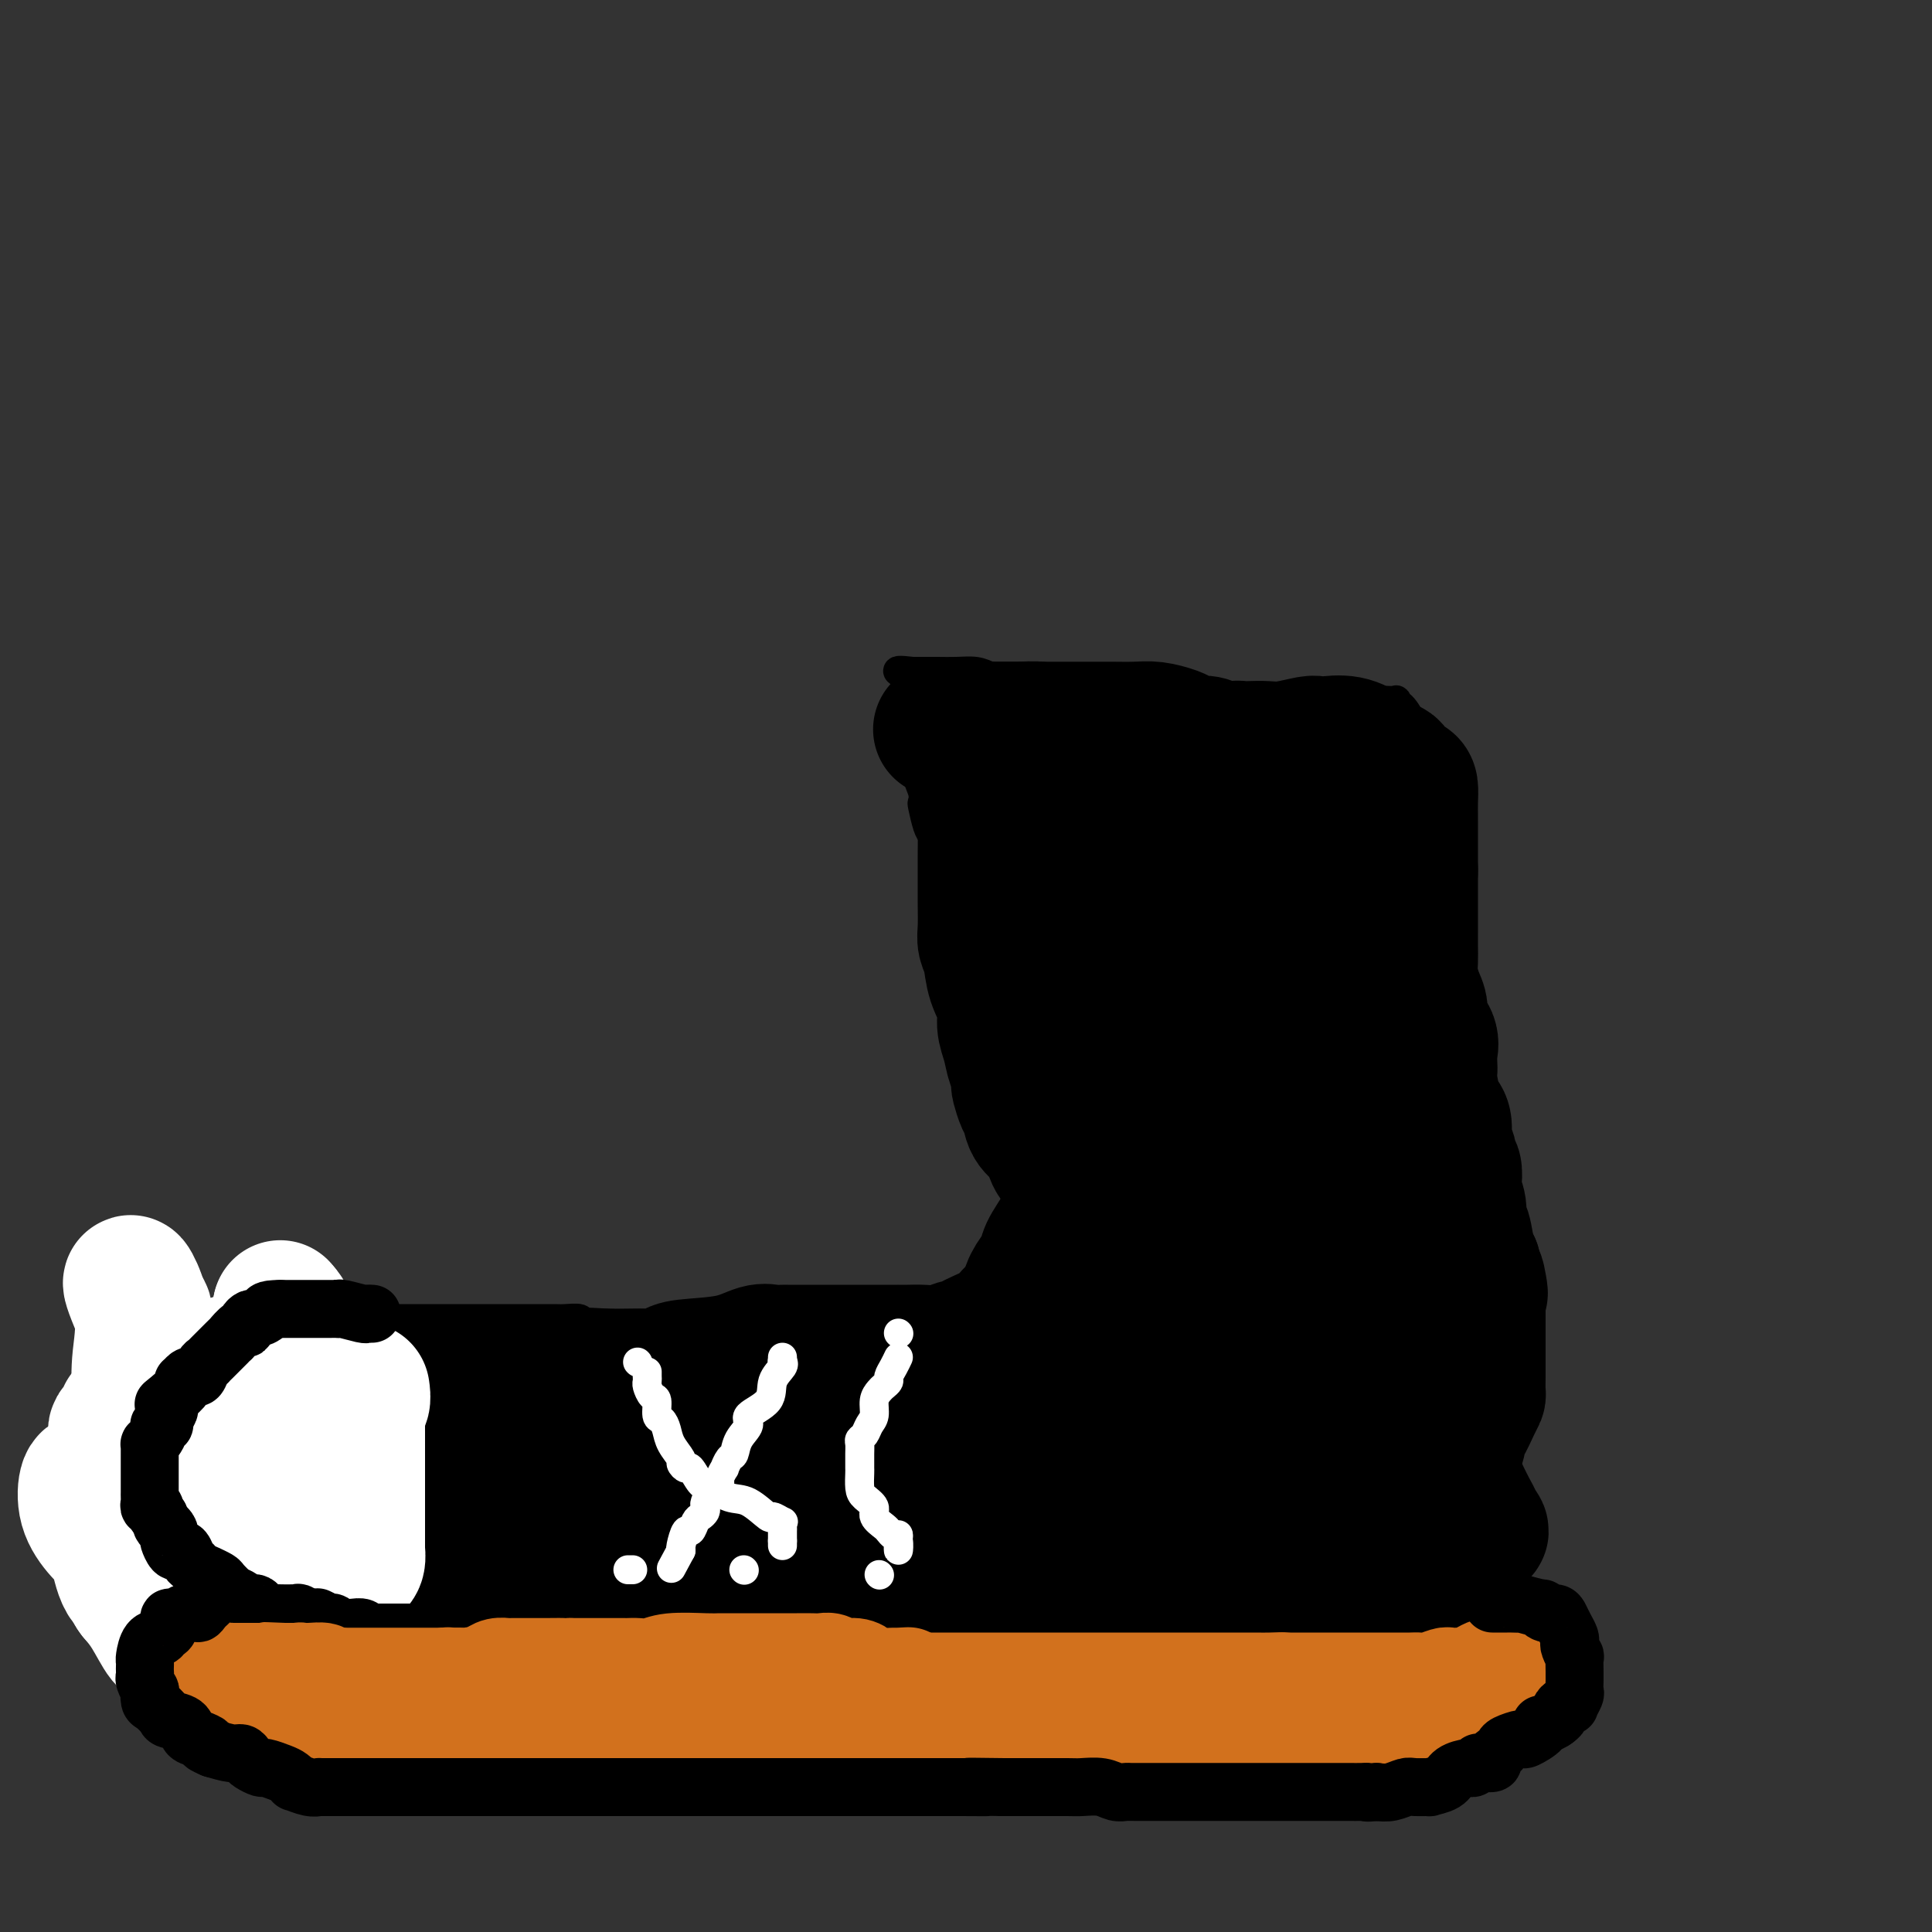 <svg viewBox='0 0 400 400' version='1.1' xmlns='http://www.w3.org/2000/svg' xmlns:xlink='http://www.w3.org/1999/xlink'><rect x="0" y="0" width="400" height="400" fill="#333333" stroke="none"/><g fill='none' stroke='#000000' stroke-width='6' stroke-linecap='round' stroke-linejoin='round'><path d='M283,145c0.406,0.000 0.813,0.000 0,0c-0.813,-0.000 -2.844,-0.000 -5,0c-2.156,0.000 -4.436,0.000 -8,0c-3.564,-0.000 -8.412,-0.001 -12,0c-3.588,0.001 -5.917,0.003 -8,0c-2.083,-0.003 -3.919,-0.011 -5,0c-1.081,0.011 -1.407,0.041 -2,0c-0.593,-0.041 -1.452,-0.155 -4,0c-2.548,0.155 -6.785,0.577 -10,0c-3.215,-0.577 -5.409,-2.154 -8,-3c-2.591,-0.846 -5.579,-0.962 -8,-1c-2.421,-0.038 -4.275,0.000 -5,0c-0.725,-0.000 -0.322,-0.038 0,0c0.322,0.038 0.562,0.154 0,0c-0.562,-0.154 -1.928,-0.577 -3,-1c-1.072,-0.423 -1.852,-0.845 -3,-1c-1.148,-0.155 -2.664,-0.041 -4,0c-1.336,0.041 -2.492,0.011 -4,0c-1.508,-0.011 -3.368,-0.003 -4,0c-0.632,0.003 -0.038,0.001 0,0c0.038,-0.001 -0.481,-0.000 -1,0'/><path d='M189,139c-6.188,-0.726 -1.658,0.460 0,2c1.658,1.540 0.444,3.434 0,4c-0.444,0.566 -0.119,-0.196 0,0c0.119,0.196 0.031,1.348 0,2c-0.031,0.652 -0.005,0.802 0,1c0.005,0.198 -0.013,0.443 0,1c0.013,0.557 0.055,1.426 0,2c-0.055,0.574 -0.207,0.853 0,2c0.207,1.147 0.774,3.162 1,4c0.226,0.838 0.112,0.498 0,1c-0.112,0.502 -0.223,1.847 0,3c0.223,1.153 0.780,2.114 1,3c0.220,0.886 0.101,1.697 0,2c-0.101,0.303 -0.186,0.098 0,1c0.186,0.902 0.642,2.910 1,4c0.358,1.090 0.618,1.261 1,2c0.382,0.739 0.886,2.046 1,3c0.114,0.954 -0.163,1.553 0,2c0.163,0.447 0.764,0.740 1,2c0.236,1.260 0.105,3.487 0,5c-0.105,1.513 -0.186,2.313 0,3c0.186,0.687 0.637,1.261 1,2c0.363,0.739 0.637,1.643 1,3c0.363,1.357 0.816,3.168 1,4c0.184,0.832 0.101,0.687 0,1c-0.101,0.313 -0.219,1.084 0,2c0.219,0.916 0.777,1.976 1,3c0.223,1.024 0.112,2.012 0,3'/><path d='M199,206c1.792,11.023 1.273,5.081 1,3c-0.273,-2.081 -0.298,-0.302 0,1c0.298,1.302 0.921,2.129 1,3c0.079,0.871 -0.386,1.788 0,3c0.386,1.212 1.623,2.718 2,4c0.377,1.282 -0.106,2.338 0,3c0.106,0.662 0.802,0.928 1,2c0.198,1.072 -0.100,2.949 0,4c0.100,1.051 0.599,1.276 1,2c0.401,0.724 0.702,1.946 1,3c0.298,1.054 0.591,1.941 1,3c0.409,1.059 0.933,2.289 1,3c0.067,0.711 -0.322,0.901 0,2c0.322,1.099 1.354,3.106 2,4c0.646,0.894 0.905,0.673 1,1c0.095,0.327 0.025,1.200 0,2c-0.025,0.800 -0.007,1.528 0,2c0.007,0.472 0.002,0.690 0,1c-0.002,0.310 -0.001,0.713 0,1c0.001,0.287 0.000,0.458 0,1c-0.000,0.542 -0.000,1.456 0,2c0.000,0.544 0.001,0.719 0,1c-0.001,0.281 -0.003,0.670 0,1c0.003,0.330 0.012,0.603 0,1c-0.012,0.397 -0.045,0.919 0,1c0.045,0.081 0.167,-0.277 0,0c-0.167,0.277 -0.622,1.190 -1,2c-0.378,0.810 -0.679,1.517 -1,2c-0.321,0.483 -0.660,0.741 -1,1'/><path d='M208,265c-0.486,2.448 -0.201,0.567 0,0c0.201,-0.567 0.316,0.179 0,1c-0.316,0.821 -1.065,1.716 -2,2c-0.935,0.284 -2.058,-0.044 -3,0c-0.942,0.044 -1.705,0.459 -3,1c-1.295,0.541 -3.123,1.207 -5,2c-1.877,0.793 -3.802,1.714 -5,2c-1.198,0.286 -1.670,-0.064 -2,0c-0.330,0.064 -0.517,0.543 -1,1c-0.483,0.457 -1.260,0.893 -2,1c-0.740,0.107 -1.442,-0.115 -2,0c-0.558,0.115 -0.973,0.567 -2,1c-1.027,0.433 -2.668,0.848 -4,1c-1.332,0.152 -2.355,0.041 -3,0c-0.645,-0.041 -0.910,-0.011 -2,0c-1.090,0.011 -3.004,0.003 -4,0c-0.996,-0.003 -1.074,-0.001 -2,0c-0.926,0.001 -2.698,-0.000 -4,0c-1.302,0.000 -2.132,0.002 -4,0c-1.868,-0.002 -4.774,-0.007 -6,0c-1.226,0.007 -0.773,0.026 -1,0c-0.227,-0.026 -1.134,-0.098 -2,0c-0.866,0.098 -1.690,0.366 -2,0c-0.310,-0.366 -0.105,-1.366 -1,-2c-0.895,-0.634 -2.889,-0.902 -4,-1c-1.111,-0.098 -1.337,-0.026 -3,0c-1.663,0.026 -4.761,0.008 -7,0c-2.239,-0.008 -3.620,-0.004 -5,0'/><path d='M127,274c-8.524,-0.480 -4.834,-0.181 -4,0c0.834,0.181 -1.186,0.245 -2,0c-0.814,-0.245 -0.420,-0.798 -1,-1c-0.580,-0.202 -2.133,-0.054 -3,0c-0.867,0.054 -1.046,0.015 -2,0c-0.954,-0.015 -2.682,-0.004 -5,0c-2.318,0.004 -5.227,0.001 -8,0c-2.773,-0.001 -5.409,-0.000 -8,0c-2.591,0.000 -5.136,-0.000 -7,0c-1.864,0.000 -3.045,0.000 -4,0c-0.955,-0.000 -1.682,-0.002 -2,0c-0.318,0.002 -0.225,0.007 -1,0c-0.775,-0.007 -2.416,-0.026 -3,0c-0.584,0.026 -0.109,0.098 -3,1c-2.891,0.902 -9.146,2.635 -13,4c-3.854,1.365 -5.306,2.360 -6,3c-0.694,0.640 -0.630,0.923 -1,1c-0.370,0.077 -1.174,-0.052 -2,0c-0.826,0.052 -1.675,0.285 -3,1c-1.325,0.715 -3.125,1.913 -5,3c-1.875,1.087 -3.826,2.062 -6,3c-2.174,0.938 -4.572,1.839 -7,3c-2.428,1.161 -4.884,2.582 -6,3c-1.116,0.418 -0.890,-0.166 -1,0c-0.110,0.166 -0.555,1.083 -1,2'/><path d='M23,297c-8.520,4.001 -2.819,2.002 -1,2c1.819,-0.002 -0.245,1.991 -1,3c-0.755,1.009 -0.203,1.034 0,2c0.203,0.966 0.056,2.873 0,4c-0.056,1.127 -0.022,1.475 0,2c0.022,0.525 0.033,1.229 0,3c-0.033,1.771 -0.110,4.611 0,6c0.110,1.389 0.406,1.328 1,2c0.594,0.672 1.487,2.078 2,3c0.513,0.922 0.648,1.360 1,2c0.352,0.640 0.921,1.481 1,2c0.079,0.519 -0.333,0.716 0,1c0.333,0.284 1.411,0.654 2,1c0.589,0.346 0.690,0.667 1,1c0.310,0.333 0.828,0.678 1,1c0.172,0.322 -0.003,0.622 1,1c1.003,0.378 3.184,0.833 4,1c0.816,0.167 0.265,0.045 1,0c0.735,-0.045 2.754,-0.012 4,0c1.246,0.012 1.719,0.002 3,0c1.281,-0.002 3.370,0.002 5,0c1.630,-0.002 2.799,-0.012 4,0c1.201,0.012 2.433,0.045 4,0c1.567,-0.045 3.469,-0.167 5,0c1.531,0.167 2.692,0.623 4,1c1.308,0.377 2.763,0.675 4,1c1.237,0.325 2.257,0.675 4,1c1.743,0.325 4.209,0.623 6,1c1.791,0.377 2.905,0.832 4,1c1.095,0.168 2.170,0.048 3,0c0.830,-0.048 1.415,-0.024 2,0'/><path d='M88,339c9.306,1.305 3.572,1.068 2,1c-1.572,-0.068 1.020,0.034 2,0c0.980,-0.034 0.349,-0.205 1,0c0.651,0.205 2.584,0.787 4,1c1.416,0.213 2.315,0.057 3,0c0.685,-0.057 1.155,-0.015 2,0c0.845,0.015 2.064,0.004 3,0c0.936,-0.004 1.588,-0.001 3,0c1.412,0.001 3.584,0.000 5,0c1.416,-0.000 2.076,-0.000 3,0c0.924,0.000 2.111,0.000 3,0c0.889,-0.000 1.481,-0.000 2,0c0.519,0.000 0.966,-0.000 2,0c1.034,0.000 2.654,0.000 4,0c1.346,-0.000 2.417,-0.000 4,0c1.583,0.000 3.677,0.000 5,0c1.323,-0.000 1.876,-0.001 3,0c1.124,0.001 2.819,0.004 4,0c1.181,-0.004 1.847,-0.016 3,0c1.153,0.016 2.792,0.061 4,0c1.208,-0.061 1.984,-0.226 4,0c2.016,0.226 5.272,0.845 7,1c1.728,0.155 1.927,-0.155 3,0c1.073,0.155 3.020,0.774 5,1c1.980,0.226 3.995,0.061 6,0c2.005,-0.061 4.001,-0.016 6,0c1.999,0.016 4.000,0.004 6,0c2.000,-0.004 4.000,-0.001 6,0c2.000,0.001 4.000,0.001 6,0'/><path d='M199,343c17.901,0.619 7.154,0.166 4,0c-3.154,-0.166 1.283,-0.045 4,0c2.717,0.045 3.712,0.012 5,0c1.288,-0.012 2.869,-0.004 5,0c2.131,0.004 4.811,0.005 7,0c2.189,-0.005 3.887,-0.015 6,0c2.113,0.015 4.643,0.057 6,0c1.357,-0.057 1.542,-0.211 2,0c0.458,0.211 1.187,0.789 2,1c0.813,0.211 1.708,0.057 2,0c0.292,-0.057 -0.020,-0.015 1,0c1.020,0.015 3.372,0.005 5,0c1.628,-0.005 2.534,-0.003 4,0c1.466,0.003 3.494,0.008 5,0c1.506,-0.008 2.492,-0.030 4,0c1.508,0.030 3.538,0.113 5,0c1.462,-0.113 2.354,-0.423 3,-1c0.646,-0.577 1.044,-1.421 2,-2c0.956,-0.579 2.468,-0.893 4,-2c1.532,-1.107 3.084,-3.007 4,-4c0.916,-0.993 1.198,-1.078 2,-2c0.802,-0.922 2.126,-2.682 3,-4c0.874,-1.318 1.299,-2.194 2,-3c0.701,-0.806 1.680,-1.543 2,-2c0.320,-0.457 -0.018,-0.635 0,-1c0.018,-0.365 0.392,-0.918 1,-2c0.608,-1.082 1.452,-2.692 2,-4c0.548,-1.308 0.801,-2.314 1,-3c0.199,-0.686 0.342,-1.053 1,-2c0.658,-0.947 1.829,-2.473 3,-4'/><path d='M296,308c1.303,-3.025 0.559,-2.588 1,-4c0.441,-1.412 2.065,-4.674 3,-7c0.935,-2.326 1.179,-3.715 2,-6c0.821,-2.285 2.218,-5.465 3,-8c0.782,-2.535 0.949,-4.424 1,-6c0.051,-1.576 -0.013,-2.839 0,-5c0.013,-2.161 0.105,-5.219 0,-7c-0.105,-1.781 -0.405,-2.285 -1,-4c-0.595,-1.715 -1.483,-4.640 -2,-7c-0.517,-2.360 -0.663,-4.155 -1,-6c-0.337,-1.845 -0.863,-3.741 -1,-5c-0.137,-1.259 0.117,-1.881 0,-3c-0.117,-1.119 -0.605,-2.737 -1,-5c-0.395,-2.263 -0.698,-5.173 -1,-7c-0.302,-1.827 -0.605,-2.570 -1,-4c-0.395,-1.430 -0.884,-3.546 -1,-5c-0.116,-1.454 0.141,-2.246 0,-4c-0.141,-1.754 -0.679,-4.469 -1,-6c-0.321,-1.531 -0.426,-1.879 -1,-4c-0.574,-2.121 -1.618,-6.015 -2,-8c-0.382,-1.985 -0.102,-2.060 0,-4c0.102,-1.940 0.027,-5.745 0,-9c-0.027,-3.255 -0.007,-5.961 0,-8c0.007,-2.039 0.002,-3.410 0,-5c-0.002,-1.590 -0.001,-3.398 0,-4c0.001,-0.602 0.000,0.004 0,0c-0.000,-0.004 -0.000,-0.616 0,-1c0.000,-0.384 0.000,-0.538 0,-1c-0.000,-0.462 -0.000,-1.231 0,-2'/><path d='M293,163c0.000,-5.499 0.001,-2.246 0,-2c-0.001,0.246 -0.005,-2.515 0,-4c0.005,-1.485 0.017,-1.695 0,-2c-0.017,-0.305 -0.064,-0.706 0,-1c0.064,-0.294 0.238,-0.480 0,-1c-0.238,-0.520 -0.887,-1.372 -1,-2c-0.113,-0.628 0.311,-1.030 0,-2c-0.311,-0.970 -1.356,-2.509 -2,-3c-0.644,-0.491 -0.887,0.065 -1,0c-0.113,-0.065 -0.096,-0.749 0,-1c0.096,-0.251 0.272,-0.067 0,0c-0.272,0.067 -0.991,0.018 -2,0c-1.009,-0.018 -2.309,-0.005 -3,0c-0.691,0.005 -0.773,0.001 -1,0c-0.227,-0.001 -0.600,-0.000 -1,0c-0.400,0.000 -0.829,0.000 -1,0c-0.171,-0.000 -0.086,-0.000 0,0'/></g>
<g fill='none' stroke='#000000' stroke-width='28' stroke-linecap='round' stroke-linejoin='round'><path d='M255,176c-0.542,-0.793 -1.085,-1.586 0,-2c1.085,-0.414 3.797,-0.450 6,-1c2.203,-0.550 3.895,-1.615 5,-2c1.105,-0.385 1.621,-0.091 2,0c0.379,0.091 0.620,-0.022 1,0c0.380,0.022 0.897,0.178 1,0c0.103,-0.178 -0.210,-0.692 0,-1c0.210,-0.308 0.942,-0.411 2,-1c1.058,-0.589 2.443,-1.663 3,-2c0.557,-0.337 0.285,0.065 1,0c0.715,-0.065 2.417,-0.595 3,-1c0.583,-0.405 0.046,-0.683 0,-1c-0.046,-0.317 0.400,-0.673 1,-1c0.600,-0.327 1.354,-0.627 2,-1c0.646,-0.373 1.185,-0.821 1,-1c-0.185,-0.179 -1.092,-0.090 -2,0'/><path d='M281,162c0.107,-0.614 -0.624,-0.151 -2,0c-1.376,0.151 -3.397,-0.012 -5,0c-1.603,0.012 -2.789,0.199 -4,0c-1.211,-0.199 -2.448,-0.785 -3,-1c-0.552,-0.215 -0.418,-0.057 -1,0c-0.582,0.057 -1.879,0.015 -3,0c-1.121,-0.015 -2.067,-0.004 -3,0c-0.933,0.004 -1.854,0.002 -3,0c-1.146,-0.002 -2.519,-0.004 -4,0c-1.481,0.004 -3.071,0.012 -4,0c-0.929,-0.012 -1.196,-0.045 -2,0c-0.804,0.045 -2.144,0.170 -3,0c-0.856,-0.170 -1.229,-0.633 -2,-1c-0.771,-0.367 -1.941,-0.637 -3,-1c-1.059,-0.363 -2.009,-0.818 -3,-1c-0.991,-0.182 -2.024,-0.090 -3,0c-0.976,0.090 -1.896,0.178 -3,0c-1.104,-0.178 -2.394,-0.622 -3,-1c-0.606,-0.378 -0.530,-0.690 -1,-1c-0.470,-0.310 -1.487,-0.618 -2,-1c-0.513,-0.382 -0.521,-0.837 -1,-1c-0.479,-0.163 -1.429,-0.032 -2,0c-0.571,0.032 -0.762,-0.034 -1,0c-0.238,0.034 -0.522,0.167 -1,0c-0.478,-0.167 -1.151,-0.633 -2,-1c-0.849,-0.367 -1.875,-0.634 -2,-1c-0.125,-0.366 0.652,-0.830 0,-1c-0.652,-0.170 -2.731,-0.046 -4,0c-1.269,0.046 -1.726,0.012 -3,0c-1.274,-0.012 -3.364,-0.004 -5,0c-1.636,0.004 -2.818,0.002 -4,0'/><path d='M199,151c-2.804,0.000 -1.813,0.000 -2,0c-0.187,-0.000 -1.551,-0.000 -2,0c-0.449,0.000 0.019,0.000 0,0c-0.019,-0.000 -0.524,-0.000 0,0c0.524,0.000 2.076,0.000 3,0c0.924,-0.000 1.221,-0.000 3,0c1.779,0.000 5.039,0.000 7,0c1.961,-0.000 2.624,-0.000 4,0c1.376,0.000 3.467,0.000 5,0c1.533,-0.000 2.510,-0.001 4,0c1.490,0.001 3.495,0.003 5,0c1.505,-0.003 2.510,-0.012 4,0c1.490,0.012 3.464,0.045 5,0c1.536,-0.045 2.634,-0.170 4,0c1.366,0.170 2.999,0.633 4,1c1.001,0.367 1.371,0.638 2,1c0.629,0.362 1.517,0.815 2,1c0.483,0.185 0.563,0.101 1,0c0.437,-0.101 1.233,-0.220 2,0c0.767,0.220 1.505,0.777 2,1c0.495,0.223 0.748,0.111 1,0'/><path d='M253,155c2.807,0.619 2.825,0.167 3,0c0.175,-0.167 0.505,-0.049 1,0c0.495,0.049 1.153,0.027 2,0c0.847,-0.027 1.881,-0.060 3,0c1.119,0.060 2.321,0.213 4,0c1.679,-0.213 3.834,-0.791 5,-1c1.166,-0.209 1.342,-0.050 2,0c0.658,0.050 1.799,-0.008 2,0c0.201,0.008 -0.538,0.081 0,0c0.538,-0.081 2.353,-0.316 4,0c1.647,0.316 3.127,1.184 4,2c0.873,0.816 1.138,1.579 2,2c0.862,0.421 2.322,0.500 3,1c0.678,0.500 0.574,1.422 1,2c0.426,0.578 1.382,0.811 2,1c0.618,0.189 0.898,0.333 1,1c0.102,0.667 0.027,1.857 0,3c-0.027,1.143 -0.007,2.241 0,3c0.007,0.759 0.002,1.181 0,2c-0.002,0.819 -0.001,2.034 0,3c0.001,0.966 0.000,1.682 0,2c-0.000,0.318 -0.000,0.240 0,1c0.000,0.760 0.000,2.360 0,3c-0.000,0.640 -0.000,0.320 0,0'/><path d='M292,180c-0.000,2.733 -0.000,2.566 0,3c0.000,0.434 0.000,1.470 0,2c-0.000,0.530 -0.000,0.553 0,1c0.000,0.447 0.000,1.316 0,2c-0.000,0.684 -0.001,1.182 0,2c0.001,0.818 0.003,1.955 0,3c-0.003,1.045 -0.011,1.998 0,3c0.011,1.002 0.039,2.053 0,3c-0.039,0.947 -0.147,1.789 0,3c0.147,1.211 0.547,2.789 1,4c0.453,1.211 0.958,2.053 1,3c0.042,0.947 -0.381,1.998 0,3c0.381,1.002 1.565,1.956 2,3c0.435,1.044 0.120,2.178 0,3c-0.120,0.822 -0.043,1.333 0,2c0.043,0.667 0.054,1.489 0,2c-0.054,0.511 -0.173,0.711 0,2c0.173,1.289 0.639,3.668 1,5c0.361,1.332 0.618,1.618 1,2c0.382,0.382 0.891,0.860 1,2c0.109,1.140 -0.181,2.942 0,4c0.181,1.058 0.832,1.371 1,2c0.168,0.629 -0.147,1.575 0,2c0.147,0.425 0.757,0.331 1,1c0.243,0.669 0.121,2.102 0,3c-0.121,0.898 -0.240,1.263 0,2c0.240,0.737 0.838,1.847 1,3c0.162,1.153 -0.111,2.350 0,3c0.111,0.650 0.607,0.752 1,2c0.393,1.248 0.684,3.642 1,5c0.316,1.358 0.658,1.679 1,2'/><path d='M305,262c2.238,9.849 1.332,4.472 1,3c-0.332,-1.472 -0.089,0.961 0,2c0.089,1.039 0.024,0.684 0,1c-0.024,0.316 -0.006,1.305 0,2c0.006,0.695 0.002,1.097 0,2c-0.002,0.903 -0.000,2.306 0,3c0.000,0.694 0.000,0.678 0,1c-0.000,0.322 -0.000,0.983 0,2c0.000,1.017 0.001,2.391 0,3c-0.001,0.609 -0.002,0.454 0,1c0.002,0.546 0.008,1.793 0,3c-0.008,1.207 -0.031,2.375 0,3c0.031,0.625 0.114,0.708 0,1c-0.114,0.292 -0.427,0.793 -1,2c-0.573,1.207 -1.407,3.121 -2,4c-0.593,0.879 -0.944,0.725 -1,1c-0.056,0.275 0.182,0.980 0,2c-0.182,1.020 -0.785,2.356 -1,3c-0.215,0.644 -0.043,0.595 0,1c0.043,0.405 -0.045,1.263 0,2c0.045,0.737 0.222,1.353 0,2c-0.222,0.647 -0.844,1.325 -1,2c-0.156,0.675 0.155,1.346 0,2c-0.155,0.654 -0.776,1.291 -1,2c-0.224,0.709 -0.050,1.489 0,2c0.050,0.511 -0.025,0.753 0,1c0.025,0.247 0.151,0.499 0,1c-0.151,0.501 -0.579,1.250 -1,2c-0.421,0.750 -0.835,1.500 -1,2c-0.165,0.500 -0.083,0.750 0,1'/><path d='M297,321c-1.328,5.244 -0.148,1.853 0,1c0.148,-0.853 -0.735,0.832 -1,2c-0.265,1.168 0.087,1.820 0,2c-0.087,0.180 -0.615,-0.110 -1,0c-0.385,0.110 -0.627,0.622 -1,1c-0.373,0.378 -0.877,0.622 -1,1c-0.123,0.378 0.137,0.889 0,1c-0.137,0.111 -0.669,-0.180 -1,0c-0.331,0.180 -0.461,0.830 -1,1c-0.539,0.170 -1.486,-0.140 -2,0c-0.514,0.140 -0.596,0.731 -1,1c-0.404,0.269 -1.131,0.216 -3,0c-1.869,-0.216 -4.881,-0.594 -7,-1c-2.119,-0.406 -3.347,-0.841 -4,-1c-0.653,-0.159 -0.733,-0.043 -1,0c-0.267,0.043 -0.722,0.011 -1,0c-0.278,-0.011 -0.381,-0.003 -1,0c-0.619,0.003 -1.756,0.001 -3,0c-1.244,-0.001 -2.594,-0.000 -4,0c-1.406,0.000 -2.866,0.000 -4,0c-1.134,-0.000 -1.942,-0.000 -3,0c-1.058,0.000 -2.365,0.000 -3,0c-0.635,-0.000 -0.598,-0.000 -1,0c-0.402,0.000 -1.242,0.000 -2,0c-0.758,-0.000 -1.435,-0.000 -2,0c-0.565,0.000 -1.019,0.000 -2,0c-0.981,-0.000 -2.491,-0.000 -4,0'/><path d='M243,329c-6.888,-0.309 -3.106,-0.083 -2,0c1.106,0.083 -0.462,0.022 -2,0c-1.538,-0.022 -3.045,-0.006 -4,0c-0.955,0.006 -1.358,0.002 -2,0c-0.642,-0.002 -1.524,-0.000 -2,0c-0.476,0.000 -0.547,0.000 -1,0c-0.453,-0.000 -1.289,-0.000 -3,0c-1.711,0.000 -4.297,-0.000 -6,0c-1.703,0.000 -2.524,0.000 -4,0c-1.476,-0.000 -3.606,-0.000 -6,0c-2.394,0.000 -5.052,0.001 -7,0c-1.948,-0.001 -3.185,-0.003 -5,0c-1.815,0.003 -4.207,0.012 -6,0c-1.793,-0.012 -2.987,-0.046 -5,0c-2.013,0.046 -4.844,0.170 -7,0c-2.156,-0.170 -3.635,-0.634 -5,-1c-1.365,-0.366 -2.615,-0.634 -4,-1c-1.385,-0.366 -2.904,-0.830 -4,-1c-1.096,-0.170 -1.769,-0.046 -3,0c-1.231,0.046 -3.021,0.012 -6,0c-2.979,-0.012 -7.146,-0.003 -10,0c-2.854,0.003 -4.395,0.001 -6,0c-1.605,-0.001 -3.274,-0.000 -5,0c-1.726,0.000 -3.509,0.000 -5,0c-1.491,-0.000 -2.691,-0.000 -4,0c-1.309,0.000 -2.728,0.000 -4,0c-1.272,-0.000 -2.396,-0.000 -4,0c-1.604,0.000 -3.688,0.000 -5,0c-1.312,-0.000 -1.853,-0.000 -3,0c-1.147,0.000 -2.899,0.000 -4,0c-1.101,-0.000 -1.550,-0.000 -2,0'/><path d='M107,326c-22.415,-0.468 -10.454,-0.140 -7,0c3.454,0.140 -1.599,0.090 -5,0c-3.401,-0.090 -5.151,-0.220 -7,0c-1.849,0.220 -3.797,0.791 -5,1c-1.203,0.209 -1.662,0.056 -2,0c-0.338,-0.056 -0.554,-0.015 -1,0c-0.446,0.015 -1.120,0.004 -2,0c-0.880,-0.004 -1.966,-0.001 -3,0c-1.034,0.001 -2.017,-0.000 -3,0c-0.983,0.000 -1.967,0.001 -3,0c-1.033,-0.001 -2.115,-0.004 -3,0c-0.885,0.004 -1.573,0.015 -2,0c-0.427,-0.015 -0.592,-0.057 -1,0c-0.408,0.057 -1.060,0.211 -2,0c-0.940,-0.211 -2.168,-0.789 -3,-1c-0.832,-0.211 -1.268,-0.057 -2,0c-0.732,0.057 -1.760,0.015 -2,0c-0.240,-0.015 0.309,-0.005 0,0c-0.309,0.005 -1.477,0.003 -2,0c-0.523,-0.003 -0.403,-0.008 -1,0c-0.597,0.008 -1.912,0.030 -4,0c-2.088,-0.030 -4.950,-0.112 -6,0c-1.050,0.112 -0.287,0.419 -1,0c-0.713,-0.419 -2.902,-1.565 -4,-2c-1.098,-0.435 -1.106,-0.158 -1,0c0.106,0.158 0.328,0.197 0,0c-0.328,-0.197 -1.204,-0.630 -2,-1c-0.796,-0.370 -1.513,-0.677 -2,-1c-0.487,-0.323 -0.743,-0.661 -1,-1'/><path d='M30,321c-1.863,-0.726 -1.021,-0.040 -1,0c0.021,0.040 -0.779,-0.564 -1,-1c-0.221,-0.436 0.137,-0.703 0,-1c-0.137,-0.297 -0.769,-0.622 -1,-1c-0.231,-0.378 -0.062,-0.808 0,-1c0.062,-0.192 0.017,-0.145 0,0c-0.017,0.145 -0.004,0.387 0,0c0.004,-0.387 0.001,-1.403 0,-2c-0.001,-0.597 -0.000,-0.776 0,-1c0.000,-0.224 -0.001,-0.494 0,-1c0.001,-0.506 0.004,-1.248 0,-2c-0.004,-0.752 -0.015,-1.515 0,-2c0.015,-0.485 0.057,-0.694 0,-1c-0.057,-0.306 -0.212,-0.709 0,-1c0.212,-0.291 0.793,-0.468 1,-1c0.207,-0.532 0.040,-1.418 0,-2c-0.040,-0.582 0.046,-0.860 0,-1c-0.046,-0.140 -0.222,-0.143 0,-1c0.222,-0.857 0.844,-2.569 1,-3c0.156,-0.431 -0.154,0.418 0,0c0.154,-0.418 0.772,-2.105 1,-3c0.228,-0.895 0.065,-0.999 0,-1c-0.065,-0.001 -0.031,0.102 0,0c0.031,-0.102 0.060,-0.409 0,-1c-0.060,-0.591 -0.208,-1.467 0,-2c0.208,-0.533 0.774,-0.724 1,-1c0.226,-0.276 0.113,-0.638 0,-1'/><path d='M31,290c0.997,-2.664 1.489,-0.326 2,0c0.511,0.326 1.042,-1.362 2,-2c0.958,-0.638 2.344,-0.227 3,0c0.656,0.227 0.583,0.271 1,0c0.417,-0.271 1.324,-0.857 2,-1c0.676,-0.143 1.121,0.158 2,0c0.879,-0.158 2.192,-0.774 3,-1c0.808,-0.226 1.109,-0.060 2,0c0.891,0.060 2.370,0.016 3,0c0.630,-0.016 0.410,-0.004 1,0c0.590,0.004 1.990,0.001 3,0c1.010,-0.001 1.630,-0.000 2,0c0.370,0.000 0.491,0.000 1,0c0.509,-0.000 1.405,-0.000 2,0c0.595,0.000 0.889,0.001 2,0c1.111,-0.001 3.038,-0.004 5,0c1.962,0.004 3.957,0.015 6,0c2.043,-0.015 4.132,-0.057 6,0c1.868,0.057 3.515,0.211 5,0c1.485,-0.211 2.807,-0.789 4,-1c1.193,-0.211 2.256,-0.057 3,0c0.744,0.057 1.168,0.015 2,0c0.832,-0.015 2.072,-0.004 4,0c1.928,0.004 4.546,0.001 6,0c1.454,-0.001 1.745,-0.000 3,0c1.255,0.000 3.474,0.000 5,0c1.526,-0.000 2.357,-0.000 3,0c0.643,0.000 1.096,0.000 2,0c0.904,-0.000 2.258,-0.000 4,0c1.742,0.000 3.871,0.000 6,0'/><path d='M126,285c12.705,-0.156 4.469,-0.045 3,0c-1.469,0.045 3.831,0.023 6,0c2.169,-0.023 1.209,-0.046 1,0c-0.209,0.046 0.335,0.163 1,0c0.665,-0.163 1.452,-0.604 2,-1c0.548,-0.396 0.858,-0.747 3,-1c2.142,-0.253 6.115,-0.407 9,-1c2.885,-0.593 4.681,-1.623 6,-2c1.319,-0.377 2.162,-0.101 3,0c0.838,0.101 1.673,0.027 2,0c0.327,-0.027 0.146,-0.007 1,0c0.854,0.007 2.743,0.002 5,0c2.257,-0.002 4.882,-0.001 7,0c2.118,0.001 3.729,0.000 5,0c1.271,-0.000 2.202,0.000 3,0c0.798,-0.000 1.462,-0.000 2,0c0.538,0.000 0.951,0.001 1,0c0.049,-0.001 -0.267,-0.004 0,0c0.267,0.004 1.117,0.016 2,0c0.883,-0.016 1.798,-0.060 3,0c1.202,0.060 2.690,0.224 4,0c1.310,-0.224 2.441,-0.837 3,-1c0.559,-0.163 0.544,0.122 1,0c0.456,-0.122 1.382,-0.651 2,-1c0.618,-0.349 0.929,-0.516 2,-1c1.071,-0.484 2.904,-1.284 4,-2c1.096,-0.716 1.456,-1.347 2,-2c0.544,-0.653 1.272,-1.326 2,-2'/><path d='M211,271c2.898,-1.929 2.143,-2.252 2,-3c-0.143,-0.748 0.325,-1.920 1,-3c0.675,-1.080 1.557,-2.066 2,-3c0.443,-0.934 0.448,-1.815 1,-3c0.552,-1.185 1.650,-2.674 3,-5c1.350,-2.326 2.950,-5.488 4,-8c1.050,-2.512 1.549,-4.372 2,-6c0.451,-1.628 0.853,-3.023 1,-4c0.147,-0.977 0.039,-1.535 0,-2c-0.039,-0.465 -0.009,-0.837 0,-1c0.009,-0.163 -0.002,-0.116 0,-1c0.002,-0.884 0.015,-2.698 0,-3c-0.015,-0.302 -0.060,0.910 0,0c0.060,-0.910 0.226,-3.941 0,-5c-0.226,-1.059 -0.842,-0.146 -1,-1c-0.158,-0.854 0.142,-3.475 0,-5c-0.142,-1.525 -0.725,-1.954 -1,-3c-0.275,-1.046 -0.243,-2.709 -1,-5c-0.757,-2.291 -2.303,-5.211 -3,-7c-0.697,-1.789 -0.544,-2.446 -1,-3c-0.456,-0.554 -1.522,-1.004 -2,-2c-0.478,-0.996 -0.369,-2.539 -1,-4c-0.631,-1.461 -2.001,-2.840 -3,-4c-0.999,-1.160 -1.626,-2.100 -2,-3c-0.374,-0.900 -0.497,-1.760 -1,-3c-0.503,-1.240 -1.388,-2.859 -2,-4c-0.612,-1.141 -0.951,-1.803 -1,-3c-0.049,-1.197 0.193,-2.929 0,-4c-0.193,-1.071 -0.821,-1.481 -1,-2c-0.179,-0.519 0.092,-1.148 0,-2c-0.092,-0.852 -0.546,-1.926 -1,-3'/><path d='M206,166c-3.471,-9.366 -1.648,-3.779 -1,-2c0.648,1.779 0.121,-0.248 0,-1c-0.121,-0.752 0.164,-0.228 0,0c-0.164,0.228 -0.776,0.159 -1,1c-0.224,0.841 -0.060,2.592 0,5c0.060,2.408 0.015,5.474 0,8c-0.015,2.526 -0.001,4.512 0,6c0.001,1.488 -0.012,2.476 0,4c0.012,1.524 0.050,3.583 0,5c-0.050,1.417 -0.186,2.192 0,3c0.186,0.808 0.694,1.650 1,3c0.306,1.350 0.410,3.209 1,5c0.590,1.791 1.664,3.515 2,5c0.336,1.485 -0.068,2.731 0,4c0.068,1.269 0.606,2.562 1,4c0.394,1.438 0.644,3.022 1,4c0.356,0.978 0.817,1.349 1,2c0.183,0.651 0.088,1.581 0,2c-0.088,0.419 -0.171,0.328 0,1c0.171,0.672 0.594,2.108 1,3c0.406,0.892 0.794,1.239 1,2c0.206,0.761 0.231,1.936 1,3c0.769,1.064 2.284,2.017 3,3c0.716,0.983 0.633,1.995 1,3c0.367,1.005 1.183,2.002 2,3'/><path d='M220,242c1.458,2.307 1.103,1.073 1,0c-0.103,-1.073 0.047,-1.987 0,-5c-0.047,-3.013 -0.289,-8.126 -1,-13c-0.711,-4.874 -1.889,-9.508 -3,-15c-1.111,-5.492 -2.154,-11.843 -3,-16c-0.846,-4.157 -1.495,-6.122 -2,-8c-0.505,-1.878 -0.868,-3.669 -1,-5c-0.132,-1.331 -0.035,-2.201 0,-3c0.035,-0.799 0.008,-1.526 0,-2c-0.008,-0.474 0.004,-0.694 0,-1c-0.004,-0.306 -0.023,-0.696 0,-1c0.023,-0.304 0.088,-0.521 0,-1c-0.088,-0.479 -0.330,-1.218 0,-1c0.330,0.218 1.231,1.394 3,3c1.769,1.606 4.406,3.640 8,7c3.594,3.360 8.145,8.044 12,12c3.855,3.956 7.014,7.184 10,11c2.986,3.816 5.800,8.219 8,11c2.200,2.781 3.784,3.941 5,6c1.216,2.059 2.062,5.017 2,6c-0.062,0.983 -1.031,-0.008 -2,-1'/><path d='M257,226c0.339,0.652 1.185,-0.219 0,-2c-1.185,-1.781 -4.402,-4.474 -7,-8c-2.598,-3.526 -4.577,-7.885 -7,-12c-2.423,-4.115 -5.292,-7.985 -8,-12c-2.708,-4.015 -5.257,-8.175 -7,-12c-1.743,-3.825 -2.682,-7.316 -3,-9c-0.318,-1.684 -0.016,-1.560 0,-2c0.016,-0.440 -0.253,-1.445 0,-1c0.253,0.445 1.029,2.338 3,5c1.971,2.662 5.136,6.093 9,10c3.864,3.907 8.427,8.291 13,12c4.573,3.709 9.155,6.743 14,10c4.845,3.257 9.954,6.738 14,10c4.046,3.262 7.030,6.306 9,8c1.970,1.694 2.926,2.038 3,2c0.074,-0.038 -0.735,-0.459 -1,-1c-0.265,-0.541 0.015,-1.202 -1,-3c-1.015,-1.798 -3.323,-4.734 -6,-8c-2.677,-3.266 -5.723,-6.862 -9,-11c-3.277,-4.138 -6.784,-8.819 -9,-12c-2.216,-3.181 -3.140,-4.863 -4,-7c-0.860,-2.137 -1.655,-4.729 -2,-6c-0.345,-1.271 -0.242,-1.220 0,-1c0.242,0.220 0.621,0.610 1,1'/><path d='M259,177c-0.283,-0.790 1.510,3.736 3,8c1.490,4.264 2.677,8.266 4,12c1.323,3.734 2.784,7.201 4,10c1.216,2.799 2.189,4.928 3,7c0.811,2.072 1.459,4.085 2,6c0.541,1.915 0.974,3.733 1,3c0.026,-0.733 -0.356,-4.017 -1,-7c-0.644,-2.983 -1.550,-5.664 -2,-9c-0.450,-3.336 -0.444,-7.328 -1,-11c-0.556,-3.672 -1.674,-7.026 -2,-9c-0.326,-1.974 0.138,-2.570 0,-4c-0.138,-1.430 -0.880,-3.696 0,-2c0.880,1.696 3.380,7.354 5,12c1.620,4.646 2.360,8.280 4,12c1.640,3.720 4.180,7.526 6,12c1.820,4.474 2.919,9.616 4,14c1.081,4.384 2.143,8.009 3,11c0.857,2.991 1.508,5.348 2,7c0.492,1.652 0.825,2.599 1,3c0.175,0.401 0.193,0.258 0,0c-0.193,-0.258 -0.596,-0.629 -1,-1'/><path d='M294,251c1.961,7.349 -2.638,-3.280 -5,-9c-2.362,-5.720 -2.489,-6.532 -3,-9c-0.511,-2.468 -1.407,-6.592 -2,-10c-0.593,-3.408 -0.883,-6.099 -1,-9c-0.117,-2.901 -0.061,-6.012 0,-7c0.061,-0.988 0.126,0.147 0,0c-0.126,-0.147 -0.443,-1.574 0,1c0.443,2.574 1.647,9.151 3,16c1.353,6.849 2.856,13.972 4,22c1.144,8.028 1.929,16.962 3,24c1.071,7.038 2.427,12.180 4,20c1.573,7.820 3.362,18.318 4,23c0.638,4.682 0.124,3.549 0,4c-0.124,0.451 0.142,2.487 0,3c-0.142,0.513 -0.690,-0.496 -1,-1c-0.310,-0.504 -0.381,-0.503 -1,-2c-0.619,-1.497 -1.788,-4.491 -3,-8c-1.212,-3.509 -2.469,-7.534 -4,-12c-1.531,-4.466 -3.336,-9.373 -4,-15c-0.664,-5.627 -0.186,-11.973 0,-18c0.186,-6.027 0.080,-11.733 0,-18c-0.080,-6.267 -0.135,-13.094 0,-17c0.135,-3.906 0.459,-4.892 0,-6c-0.459,-1.108 -1.700,-2.337 -2,-3c-0.300,-0.663 0.343,-0.761 0,2c-0.343,2.761 -1.671,8.380 -3,14'/><path d='M283,236c-0.464,5.902 -0.124,12.656 0,20c0.124,7.344 0.033,15.277 0,22c-0.033,6.723 -0.007,12.237 0,17c0.007,4.763 -0.006,8.775 0,11c0.006,2.225 0.031,2.663 0,3c-0.031,0.337 -0.117,0.572 0,1c0.117,0.428 0.438,1.048 0,1c-0.438,-0.048 -1.634,-0.766 -3,-3c-1.366,-2.234 -2.902,-5.985 -5,-10c-2.098,-4.015 -4.757,-8.293 -7,-13c-2.243,-4.707 -4.069,-9.842 -6,-15c-1.931,-5.158 -3.967,-10.339 -6,-16c-2.033,-5.661 -4.063,-11.803 -6,-17c-1.937,-5.197 -3.781,-9.450 -5,-14c-1.219,-4.550 -1.814,-9.397 -2,-12c-0.186,-2.603 0.037,-2.964 0,-4c-0.037,-1.036 -0.336,-2.748 0,0c0.336,2.748 1.305,9.957 2,17c0.695,7.043 1.115,13.919 2,22c0.885,8.081 2.236,17.367 3,25c0.764,7.633 0.941,13.614 1,18c0.059,4.386 0.002,7.178 0,9c-0.002,1.822 0.053,2.674 0,3c-0.053,0.326 -0.213,0.126 0,0c0.213,-0.126 0.799,-0.178 1,0c0.201,0.178 0.016,0.586 0,0c-0.016,-0.586 0.138,-2.168 1,-7c0.862,-4.832 2.431,-12.916 4,-21'/><path d='M257,273c0.922,-7.684 0.226,-12.893 0,-18c-0.226,-5.107 0.016,-10.113 0,-15c-0.016,-4.887 -0.292,-9.656 0,-14c0.292,-4.344 1.152,-8.265 2,-11c0.848,-2.735 1.683,-4.286 2,-5c0.317,-0.714 0.115,-0.592 0,-1c-0.115,-0.408 -0.145,-1.345 0,-1c0.145,0.345 0.463,1.971 2,5c1.537,3.029 4.293,7.460 7,14c2.707,6.540 5.365,15.190 8,22c2.635,6.810 5.248,11.779 9,21c3.752,9.221 8.644,22.695 12,31c3.356,8.305 5.178,11.441 6,13c0.822,1.559 0.645,1.541 1,2c0.355,0.459 1.241,1.394 0,1c-1.241,-0.394 -4.610,-2.118 -7,-4c-2.390,-1.882 -3.802,-3.922 -7,-7c-3.198,-3.078 -8.182,-7.194 -13,-11c-4.818,-3.806 -9.469,-7.300 -14,-12c-4.531,-4.700 -8.941,-10.604 -12,-15c-3.059,-4.396 -4.767,-7.282 -7,-11c-2.233,-3.718 -4.991,-8.266 -7,-11c-2.009,-2.734 -3.270,-3.654 -4,-5c-0.730,-1.346 -0.928,-3.116 -1,-2c-0.072,1.116 -0.017,5.120 0,10c0.017,4.880 -0.004,10.636 0,17c0.004,6.364 0.032,13.335 0,20c-0.032,6.665 -0.124,13.025 0,18c0.124,4.975 0.464,8.564 1,11c0.536,2.436 1.268,3.718 2,5'/><path d='M237,320c0.437,2.632 0.031,1.212 0,1c-0.031,-0.212 0.315,0.786 0,-1c-0.315,-1.786 -1.290,-6.354 -2,-10c-0.710,-3.646 -1.156,-6.371 -2,-10c-0.844,-3.629 -2.085,-8.163 -3,-13c-0.915,-4.837 -1.505,-9.978 -2,-14c-0.495,-4.022 -0.895,-6.927 -1,-9c-0.105,-2.073 0.086,-3.316 0,-4c-0.086,-0.684 -0.447,-0.811 0,-1c0.447,-0.189 1.702,-0.440 3,1c1.298,1.440 2.638,4.572 4,8c1.362,3.428 2.746,7.153 4,11c1.254,3.847 2.378,7.815 5,12c2.622,4.185 6.742,8.586 9,11c2.258,2.414 2.654,2.839 3,3c0.346,0.161 0.642,0.057 1,0c0.358,-0.057 0.779,-0.067 1,0c0.221,0.067 0.240,0.212 1,0c0.760,-0.212 2.259,-0.779 4,-1c1.741,-0.221 3.724,-0.094 6,0c2.276,0.094 4.845,0.155 8,0c3.155,-0.155 6.897,-0.526 9,0c2.103,0.526 2.567,1.950 3,4c0.433,2.050 0.834,4.726 1,6c0.166,1.274 0.097,1.145 0,3c-0.097,1.855 -0.222,5.693 -1,8c-0.778,2.307 -2.209,3.083 -5,4c-2.791,0.917 -6.940,1.976 -12,3c-5.060,1.024 -11.030,2.012 -17,3'/><path d='M254,335c-7.120,0.937 -10.419,0.280 -15,0c-4.581,-0.280 -10.443,-0.184 -15,-1c-4.557,-0.816 -7.809,-2.546 -10,-4c-2.191,-1.454 -3.322,-2.633 -4,-4c-0.678,-1.367 -0.904,-2.920 -2,-5c-1.096,-2.080 -3.063,-4.685 -4,-6c-0.937,-1.315 -0.843,-1.340 -1,-2c-0.157,-0.660 -0.564,-1.955 -1,-3c-0.436,-1.045 -0.901,-1.840 -1,-2c-0.099,-0.160 0.167,0.313 0,0c-0.167,-0.313 -0.768,-1.413 -1,-2c-0.232,-0.587 -0.094,-0.660 0,-1c0.094,-0.340 0.144,-0.946 0,-1c-0.144,-0.054 -0.481,0.444 0,0c0.481,-0.444 1.779,-1.831 4,-3c2.221,-1.169 5.365,-2.120 10,-3c4.635,-0.880 10.762,-1.690 17,-3c6.238,-1.310 12.588,-3.120 17,-4c4.412,-0.880 6.886,-0.829 8,-1c1.114,-0.171 0.868,-0.564 1,0c0.132,0.564 0.644,2.084 0,3c-0.644,0.916 -2.443,1.226 -4,2c-1.557,0.774 -2.872,2.011 -6,3c-3.128,0.989 -8.068,1.729 -12,2c-3.932,0.271 -6.855,0.073 -11,0c-4.145,-0.073 -9.511,-0.022 -17,0c-7.489,0.022 -17.100,0.016 -26,0c-8.900,-0.016 -17.088,-0.043 -26,0c-8.912,0.043 -18.546,0.155 -26,0c-7.454,-0.155 -12.727,-0.578 -18,-1'/><path d='M111,299c-19.946,-0.155 -7.812,-0.041 -4,0c3.812,0.041 -0.700,0.010 -1,0c-0.300,-0.010 3.610,0.002 10,0c6.390,-0.002 15.260,-0.019 25,0c9.740,0.019 20.349,0.073 31,0c10.651,-0.073 21.342,-0.275 31,0c9.658,0.275 18.282,1.026 23,2c4.718,0.974 5.529,2.169 6,3c0.471,0.831 0.601,1.297 -2,2c-2.601,0.703 -7.935,1.644 -13,2c-5.065,0.356 -9.862,0.128 -17,0c-7.138,-0.128 -16.617,-0.156 -26,0c-9.383,0.156 -18.672,0.497 -28,0c-9.328,-0.497 -18.697,-1.832 -26,-3c-7.303,-1.168 -12.542,-2.170 -17,-3c-4.458,-0.830 -8.135,-1.489 -10,-2c-1.865,-0.511 -1.917,-0.873 -2,-1c-0.083,-0.127 -0.196,-0.020 -1,0c-0.804,0.020 -2.300,-0.046 3,1c5.300,1.046 17.394,3.206 28,4c10.606,0.794 19.723,0.224 32,0c12.277,-0.224 27.713,-0.101 40,0c12.287,0.101 21.423,0.181 28,0c6.577,-0.181 10.593,-0.623 11,0c0.407,0.623 -2.797,2.312 -6,4'/><path d='M226,308c-3.920,0.620 -10.718,0.169 -18,0c-7.282,-0.169 -15.046,-0.057 -24,0c-8.954,0.057 -19.099,0.058 -28,0c-8.901,-0.058 -16.560,-0.173 -24,0c-7.440,0.173 -14.663,0.636 -21,0c-6.337,-0.636 -11.789,-2.370 -14,-3c-2.211,-0.630 -1.182,-0.155 -1,0c0.182,0.155 -0.482,-0.012 -1,0c-0.518,0.012 -0.890,0.201 -1,0c-0.110,-0.201 0.041,-0.793 -1,-1c-1.041,-0.207 -3.273,-0.031 -6,0c-2.727,0.031 -5.948,-0.084 -8,0c-2.052,0.084 -2.935,0.367 -4,1c-1.065,0.633 -2.313,1.617 -3,2c-0.687,0.383 -0.813,0.167 -1,0c-0.187,-0.167 -0.434,-0.283 -1,0c-0.566,0.283 -1.452,0.965 -3,1c-1.548,0.035 -3.760,-0.576 -8,0c-4.240,0.576 -10.509,2.340 -14,3c-3.491,0.660 -4.204,0.218 -5,0c-0.796,-0.218 -1.675,-0.210 -1,0c0.675,0.210 2.904,0.623 5,0c2.096,-0.623 4.059,-2.283 7,-3c2.941,-0.717 6.861,-0.491 11,-1c4.139,-0.509 8.499,-1.752 13,-3c4.501,-1.248 9.143,-2.499 12,-3c2.857,-0.501 3.928,-0.250 5,0'/><path d='M92,301c8.437,-1.757 3.529,-1.150 2,-1c-1.529,0.150 0.322,-0.156 1,0c0.678,0.156 0.182,0.773 0,1c-0.182,0.227 -0.052,0.065 0,0c0.052,-0.065 0.026,-0.032 0,0'/></g>
<g fill='none' stroke='#FFFFFF' stroke-width='28' stroke-linecap='round' stroke-linejoin='round'><path d='M75,288c-0.030,-0.210 -0.061,-0.420 0,0c0.061,0.420 0.212,1.470 0,2c-0.212,0.530 -0.789,0.538 -1,1c-0.211,0.462 -0.057,1.376 0,2c0.057,0.624 0.015,0.958 0,2c-0.015,1.042 -0.004,2.790 0,4c0.004,1.210 0.001,1.880 0,2c-0.001,0.120 -0.000,-0.311 0,0c0.000,0.311 0.000,1.363 0,2c-0.000,0.637 -0.000,0.860 0,1c0.000,0.140 0.000,0.197 0,1c-0.000,0.803 -0.000,2.352 0,3c0.000,0.648 -0.000,0.397 0,1c0.000,0.603 0.000,2.062 0,3c-0.000,0.938 -0.000,1.355 0,2c0.000,0.645 0.000,1.518 0,2c-0.000,0.482 -0.000,0.572 0,1c0.000,0.428 0.001,1.193 0,2c-0.001,0.807 -0.003,1.656 0,2c0.003,0.344 0.012,0.183 0,0c-0.012,-0.183 -0.044,-0.389 0,0c0.044,0.389 0.166,1.374 0,2c-0.166,0.626 -0.619,0.893 -1,1c-0.381,0.107 -0.691,0.053 -1,0'/><path d='M72,324c-0.660,5.525 -0.810,1.337 -1,0c-0.190,-1.337 -0.418,0.178 -1,1c-0.582,0.822 -1.517,0.951 -2,1c-0.483,0.049 -0.516,0.017 -1,0c-0.484,-0.017 -1.421,-0.019 -2,0c-0.579,0.019 -0.802,0.058 -1,0c-0.198,-0.058 -0.372,-0.212 -1,0c-0.628,0.212 -1.711,0.789 -2,1c-0.289,0.211 0.217,0.057 0,0c-0.217,-0.057 -1.156,-0.015 -2,0c-0.844,0.015 -1.592,0.004 -2,0c-0.408,-0.004 -0.476,-0.001 -1,0c-0.524,0.001 -1.504,0.000 -2,0c-0.496,-0.000 -0.507,-0.000 -1,0c-0.493,0.000 -1.468,0.001 -2,0c-0.532,-0.001 -0.623,-0.004 -1,0c-0.377,0.004 -1.042,0.015 -2,0c-0.958,-0.015 -2.208,-0.056 -3,0c-0.792,0.056 -1.125,0.208 -2,0c-0.875,-0.208 -2.293,-0.777 -3,-1c-0.707,-0.223 -0.705,-0.101 -1,0c-0.295,0.101 -0.887,0.181 -1,0c-0.113,-0.181 0.253,-0.623 0,-1c-0.253,-0.377 -1.127,-0.688 -2,-1'/><path d='M36,324c-4.007,-0.421 -1.526,0.027 -1,0c0.526,-0.027 -0.904,-0.530 -2,-1c-1.096,-0.470 -1.857,-0.909 -2,-1c-0.143,-0.091 0.330,0.164 0,0c-0.330,-0.164 -1.465,-0.747 -2,-1c-0.535,-0.253 -0.469,-0.177 -1,-1c-0.531,-0.823 -1.658,-2.545 -2,-3c-0.342,-0.455 0.101,0.356 0,0c-0.101,-0.356 -0.745,-1.878 -1,-3c-0.255,-1.122 -0.121,-1.844 0,-3c0.121,-1.156 0.229,-2.747 0,-4c-0.229,-1.253 -0.793,-2.167 -1,-3c-0.207,-0.833 -0.055,-1.585 0,-2c0.055,-0.415 0.014,-0.493 0,-1c-0.014,-0.507 -0.001,-1.444 0,-2c0.001,-0.556 -0.010,-0.731 0,-1c0.010,-0.269 0.039,-0.632 0,-1c-0.039,-0.368 -0.148,-0.743 0,-1c0.148,-0.257 0.554,-0.398 1,-1c0.446,-0.602 0.933,-1.666 1,-2c0.067,-0.334 -0.286,0.060 0,0c0.286,-0.060 1.211,-0.576 2,-1c0.789,-0.424 1.443,-0.758 2,-1c0.557,-0.242 1.017,-0.394 2,-1c0.983,-0.606 2.490,-1.668 3,-2c0.510,-0.332 0.023,0.066 0,0c-0.023,-0.066 0.417,-0.595 1,-1c0.583,-0.405 1.309,-0.687 2,-1c0.691,-0.313 1.345,-0.656 2,-1'/><path d='M40,285c2.653,-1.966 1.286,-0.382 1,0c-0.286,0.382 0.508,-0.437 1,-1c0.492,-0.563 0.680,-0.869 1,-1c0.320,-0.131 0.772,-0.088 1,0c0.228,0.088 0.232,0.221 1,0c0.768,-0.221 2.298,-0.795 3,-1c0.702,-0.205 0.575,-0.040 1,0c0.425,0.040 1.404,-0.044 2,0c0.596,0.044 0.811,0.215 2,0c1.189,-0.215 3.352,-0.816 4,-1c0.648,-0.184 -0.219,0.049 0,0c0.219,-0.049 1.523,-0.380 2,-1c0.477,-0.620 0.128,-1.528 0,-2c-0.128,-0.472 -0.033,-0.508 0,-1c0.033,-0.492 0.006,-1.441 0,-2c-0.006,-0.559 0.009,-0.727 0,-1c-0.009,-0.273 -0.041,-0.650 0,-1c0.041,-0.350 0.155,-0.671 0,-1c-0.155,-0.329 -0.577,-0.664 -1,-1'/><path d='M58,271c0.110,-1.016 -0.114,1.444 -1,4c-0.886,2.556 -2.434,5.207 -3,7c-0.566,1.793 -0.152,2.726 0,4c0.152,1.274 0.041,2.889 0,5c-0.041,2.111 -0.011,4.718 0,7c0.011,2.282 0.003,4.239 0,6c-0.003,1.761 -0.001,3.327 0,5c0.001,1.673 0.000,3.455 0,5c-0.000,1.545 -0.000,2.853 0,4c0.000,1.147 0.001,2.132 0,3c-0.001,0.868 -0.005,1.619 0,2c0.005,0.381 0.021,0.392 0,1c-0.021,0.608 -0.077,1.814 0,2c0.077,0.186 0.286,-0.649 0,-2c-0.286,-1.351 -1.066,-3.219 -2,-5c-0.934,-1.781 -2.023,-3.473 -3,-6c-0.977,-2.527 -1.844,-5.887 -3,-9c-1.156,-3.113 -2.602,-5.978 -4,-8c-1.398,-2.022 -2.746,-3.202 -4,-5c-1.254,-1.798 -2.412,-4.215 -3,-6c-0.588,-1.785 -0.605,-2.937 -1,-4c-0.395,-1.063 -1.168,-2.038 -2,-3c-0.832,-0.962 -1.724,-1.913 -2,-3c-0.276,-1.087 0.064,-2.311 0,-3c-0.064,-0.689 -0.532,-0.845 -1,-1'/><path d='M29,271c-3.871,-8.993 -1.048,-4.975 0,-1c1.048,3.975 0.322,7.906 0,11c-0.322,3.094 -0.240,5.349 0,8c0.240,2.651 0.638,5.696 1,9c0.362,3.304 0.688,6.866 1,9c0.312,2.134 0.609,2.840 1,4c0.391,1.160 0.875,2.775 1,4c0.125,1.225 -0.110,2.061 0,3c0.110,0.939 0.565,1.981 1,3c0.435,1.019 0.848,2.016 1,3c0.152,0.984 0.041,1.955 0,3c-0.041,1.045 -0.011,2.164 0,3c0.011,0.836 0.003,1.390 0,2c-0.003,0.610 -0.001,1.278 0,2c0.001,0.722 0.001,1.499 0,2c-0.001,0.501 -0.002,0.727 0,1c0.002,0.273 0.006,0.594 0,1c-0.006,0.406 -0.021,0.899 0,1c0.021,0.101 0.078,-0.189 0,0c-0.078,0.189 -0.290,0.859 -1,0c-0.710,-0.859 -1.917,-3.245 -3,-5c-1.083,-1.755 -2.041,-2.877 -3,-4'/><path d='M28,330c-1.197,-1.508 -0.689,-1.780 -1,-3c-0.311,-1.220 -1.442,-3.390 -2,-5c-0.558,-1.610 -0.545,-2.660 -1,-4c-0.455,-1.340 -1.380,-2.971 -2,-4c-0.620,-1.029 -0.936,-1.455 -1,-2c-0.064,-0.545 0.123,-1.208 0,-2c-0.123,-0.792 -0.557,-1.714 -1,-2c-0.443,-0.286 -0.895,0.065 -1,0c-0.105,-0.065 0.136,-0.547 0,-1c-0.136,-0.453 -0.649,-0.876 -1,0c-0.351,0.876 -0.540,3.052 0,5c0.540,1.948 1.808,3.668 3,5c1.192,1.332 2.309,2.274 3,4c0.691,1.726 0.958,4.234 2,6c1.042,1.766 2.860,2.791 4,4c1.140,1.209 1.601,2.603 2,3c0.399,0.397 0.737,-0.202 1,0c0.263,0.202 0.452,1.207 1,2c0.548,0.793 1.456,1.375 3,2c1.544,0.625 3.723,1.292 5,2c1.277,0.708 1.652,1.458 2,2c0.348,0.542 0.668,0.877 1,1c0.332,0.123 0.677,0.033 1,0c0.323,-0.033 0.626,-0.009 1,0c0.374,0.009 0.821,0.003 1,0c0.179,-0.003 0.089,-0.001 0,0'/><path d='M48,343c2.057,1.070 0.199,0.246 0,0c-0.199,-0.246 1.261,0.088 2,0c0.739,-0.088 0.757,-0.597 1,-1c0.243,-0.403 0.710,-0.700 1,-1c0.290,-0.300 0.404,-0.602 1,-1c0.596,-0.398 1.675,-0.890 2,-1c0.325,-0.110 -0.105,0.163 0,0c0.105,-0.163 0.744,-0.761 1,-1c0.256,-0.239 0.128,-0.120 0,0'/></g>
<g fill='none' stroke='#000000' stroke-width='12' stroke-linecap='round' stroke-linejoin='round'><path d='M77,272c-0.422,-0.030 -0.844,-0.061 -1,0c-0.156,0.061 -0.047,0.212 -1,0c-0.953,-0.212 -2.967,-0.789 -4,-1c-1.033,-0.211 -1.086,-0.057 -1,0c0.086,0.057 0.311,0.015 0,0c-0.311,-0.015 -1.158,-0.004 -2,0c-0.842,0.004 -1.679,0.001 -3,0c-1.321,-0.001 -3.127,-0.000 -4,0c-0.873,0.000 -0.812,0.000 -1,0c-0.188,-0.000 -0.625,-0.000 -1,0c-0.375,0.000 -0.687,0.000 -1,0'/><path d='M58,271c-3.509,0.008 -2.782,0.528 -3,1c-0.218,0.472 -1.381,0.895 -2,1c-0.619,0.105 -0.696,-0.108 -1,0c-0.304,0.108 -0.837,0.535 -1,1c-0.163,0.465 0.043,0.966 0,1c-0.043,0.034 -0.336,-0.398 -1,0c-0.664,0.398 -1.697,1.626 -2,2c-0.303,0.374 0.126,-0.107 0,0c-0.126,0.107 -0.807,0.802 -1,1c-0.193,0.198 0.102,-0.101 0,0c-0.102,0.101 -0.601,0.601 -1,1c-0.399,0.399 -0.698,0.697 -1,1c-0.302,0.303 -0.606,0.610 -1,1c-0.394,0.390 -0.879,0.861 -1,1c-0.121,0.139 0.123,-0.055 0,0c-0.123,0.055 -0.611,0.358 -1,1c-0.389,0.642 -0.679,1.621 -1,2c-0.321,0.379 -0.673,0.156 -1,0c-0.327,-0.156 -0.629,-0.246 -1,0c-0.371,0.246 -0.811,0.829 -1,1c-0.189,0.171 -0.128,-0.069 0,0c0.128,0.069 0.322,0.448 0,1c-0.322,0.552 -1.161,1.276 -2,2'/><path d='M36,289c-3.625,2.959 -1.688,1.357 -1,1c0.688,-0.357 0.128,0.531 0,1c-0.128,0.469 0.177,0.520 0,1c-0.177,0.480 -0.835,1.389 -1,2c-0.165,0.611 0.162,0.924 0,1c-0.162,0.076 -0.814,-0.086 -1,0c-0.186,0.086 0.094,0.418 0,1c-0.094,0.582 -0.561,1.413 -1,2c-0.439,0.587 -0.850,0.930 -1,1c-0.150,0.070 -0.040,-0.131 0,0c0.040,0.131 0.011,0.596 0,1c-0.011,0.404 -0.003,0.748 0,1c0.003,0.252 0.001,0.413 0,1c-0.001,0.587 -0.000,1.600 0,2c0.000,0.400 0.000,0.187 0,0c-0.000,-0.187 -0.000,-0.348 0,0c0.000,0.348 0.000,1.206 0,2c-0.000,0.794 -0.001,1.523 0,2c0.001,0.477 0.004,0.701 0,1c-0.004,0.299 -0.016,0.671 0,1c0.016,0.329 0.060,0.613 0,1c-0.060,0.387 -0.222,0.877 0,1c0.222,0.123 0.829,-0.121 1,0c0.171,0.121 -0.094,0.606 0,1c0.094,0.394 0.547,0.697 1,1'/><path d='M33,314c0.476,2.418 0.666,1.962 1,2c0.334,0.038 0.810,0.571 1,1c0.190,0.429 0.092,0.754 0,1c-0.092,0.246 -0.180,0.412 0,1c0.180,0.588 0.626,1.596 1,2c0.374,0.404 0.676,0.202 1,0c0.324,-0.202 0.669,-0.404 1,0c0.331,0.404 0.647,1.414 1,2c0.353,0.586 0.743,0.749 1,1c0.257,0.251 0.382,0.591 1,1c0.618,0.409 1.728,0.888 2,1c0.272,0.112 -0.295,-0.141 0,0c0.295,0.141 1.450,0.678 2,1c0.550,0.322 0.494,0.429 1,1c0.506,0.571 1.575,1.607 2,2c0.425,0.393 0.208,0.144 0,0c-0.208,-0.144 -0.407,-0.183 0,0c0.407,0.183 1.418,0.588 2,1c0.582,0.412 0.733,0.832 1,1c0.267,0.168 0.650,0.083 1,0c0.350,-0.083 0.668,-0.166 1,0c0.332,0.166 0.678,0.581 1,1c0.322,0.419 0.620,0.843 1,1c0.380,0.157 0.840,0.046 1,0c0.160,-0.046 0.018,-0.026 1,0c0.982,0.026 3.088,0.059 4,0c0.912,-0.059 0.630,-0.208 1,0c0.370,0.208 1.391,0.774 2,1c0.609,0.226 0.804,0.113 1,0'/><path d='M65,335c2.405,0.480 1.418,0.180 1,0c-0.418,-0.180 -0.266,-0.241 0,0c0.266,0.241 0.645,0.782 1,1c0.355,0.218 0.686,0.111 1,0c0.314,-0.111 0.612,-0.226 1,0c0.388,0.226 0.867,0.791 1,1c0.133,0.209 -0.081,0.060 0,0c0.081,-0.060 0.455,-0.030 1,0c0.545,0.030 1.259,0.061 2,0c0.741,-0.061 1.508,-0.212 2,0c0.492,0.212 0.708,0.789 1,1c0.292,0.211 0.660,0.057 1,0c0.340,-0.057 0.653,-0.015 1,0c0.347,0.015 0.729,0.004 1,0c0.271,-0.004 0.431,-0.001 1,0c0.569,0.001 1.548,0.000 2,0c0.452,-0.000 0.377,-0.000 1,0c0.623,0.000 1.946,0.000 3,0c1.054,-0.000 1.841,-0.000 2,0c0.159,0.000 -0.308,0.000 0,0c0.308,-0.000 1.392,-0.000 2,0c0.608,0.000 0.741,0.000 1,0c0.259,-0.000 0.646,-0.000 1,0c0.354,0.000 0.677,0.000 1,0'/><path d='M93,338c4.214,0.238 0.750,-0.667 0,-1c-0.750,-0.333 1.214,-0.095 2,0c0.786,0.095 0.393,0.048 0,0'/></g>
<g fill='none' stroke='#FFFFFF' stroke-width='6' stroke-linecap='round' stroke-linejoin='round'><path d='M132,282c0.000,0.000 0.100,0.100 0.1,0.1'/><path d='M162,281c0.000,0.417 0.000,0.833 0,1c0.000,0.167 0.000,0.083 0,0'/><path d='M130,325c0.417,0.000 0.833,0.000 1,0c0.167,0.000 0.083,0.000 0,0'/><path d='M154,325c0.000,0.000 0.100,0.100 0.1,0.1'/><path d='M182,326c0.000,0.000 0.100,0.100 0.1,0.1'/><path d='M186,276c0.000,0.000 0.100,0.100 0.1,0.1'/><path d='M134,284c-0.006,0.324 -0.012,0.648 0,1c0.012,0.352 0.041,0.732 0,1c-0.041,0.268 -0.152,0.424 0,1c0.152,0.576 0.566,1.571 1,2c0.434,0.429 0.889,0.291 1,1c0.111,0.709 -0.120,2.263 0,3c0.120,0.737 0.592,0.655 1,1c0.408,0.345 0.754,1.116 1,2c0.246,0.884 0.394,1.880 1,3c0.606,1.120 1.671,2.363 2,3c0.329,0.637 -0.079,0.666 0,1c0.079,0.334 0.646,0.973 1,1c0.354,0.027 0.494,-0.556 1,0c0.506,0.556 1.376,2.252 2,3c0.624,0.748 1.002,0.550 2,1c0.998,0.450 2.615,1.550 4,2c1.385,0.450 2.539,0.249 4,1c1.461,0.751 3.229,2.453 4,3c0.771,0.547 0.546,-0.060 1,0c0.454,0.060 1.586,0.786 2,1c0.414,0.214 0.111,-0.083 0,0c-0.111,0.083 -0.030,0.547 0,1c0.030,0.453 0.008,0.895 0,1c-0.008,0.105 -0.002,-0.125 0,0c0.002,0.125 0.001,0.607 0,1c-0.001,0.393 -0.000,0.696 0,1'/><path d='M162,319c0.000,0.845 0.000,0.958 0,1c0.000,0.042 0.000,0.012 0,0c0.000,-0.012 0.000,-0.006 0,0'/><path d='M162,282c-0.062,-0.049 -0.123,-0.098 0,0c0.123,0.098 0.431,0.343 0,1c-0.431,0.657 -1.600,1.725 -2,3c-0.400,1.275 -0.029,2.755 -1,4c-0.971,1.245 -3.282,2.254 -4,3c-0.718,0.746 0.157,1.227 0,2c-0.157,0.773 -1.348,1.837 -2,3c-0.652,1.163 -0.767,2.423 -1,3c-0.233,0.577 -0.583,0.469 -1,1c-0.417,0.531 -0.899,1.701 -1,2c-0.101,0.299 0.180,-0.272 0,0c-0.180,0.272 -0.823,1.386 -1,2c-0.177,0.614 0.110,0.728 0,1c-0.110,0.272 -0.617,0.703 -1,1c-0.383,0.297 -0.641,0.461 -1,1c-0.359,0.539 -0.817,1.452 -1,2c-0.183,0.548 -0.091,0.729 0,1c0.091,0.271 0.179,0.630 0,1c-0.179,0.370 -0.626,0.750 -1,1c-0.374,0.250 -0.675,0.368 -1,1c-0.325,0.632 -0.676,1.777 -1,2c-0.324,0.223 -0.623,-0.476 -1,0c-0.377,0.476 -0.832,2.128 -1,3c-0.168,0.872 -0.048,0.963 0,1c0.048,0.037 0.024,0.018 0,0'/><path d='M141,321c-3.500,6.500 -1.750,3.250 0,0'/><path d='M186,281c-0.303,0.642 -0.606,1.285 -1,2c-0.394,0.715 -0.880,1.503 -1,2c-0.120,0.497 0.126,0.703 0,1c-0.126,0.297 -0.625,0.684 -1,1c-0.375,0.316 -0.625,0.561 -1,1c-0.375,0.439 -0.875,1.074 -1,2c-0.125,0.926 0.124,2.145 0,3c-0.124,0.855 -0.622,1.345 -1,2c-0.378,0.655 -0.637,1.474 -1,2c-0.363,0.526 -0.829,0.757 -1,1c-0.171,0.243 -0.046,0.497 0,1c0.046,0.503 0.012,1.255 0,2c-0.012,0.745 -0.002,1.484 0,2c0.002,0.516 -0.006,0.810 0,1c0.006,0.190 0.024,0.277 0,1c-0.024,0.723 -0.091,2.081 0,3c0.091,0.919 0.339,1.398 1,2c0.661,0.602 1.735,1.328 2,2c0.265,0.672 -0.279,1.292 0,2c0.279,0.708 1.381,1.506 2,2c0.619,0.494 0.754,0.685 1,1c0.246,0.315 0.602,0.755 1,1c0.398,0.245 0.838,0.297 1,1c0.162,0.703 0.046,2.058 0,2c-0.046,-0.058 -0.023,-1.529 0,-3'/><path d='M186,318c0.000,-0.500 0.000,-0.250 0,0'/></g>
<g fill='none' stroke='#D2711D' stroke-width='6' stroke-linecap='round' stroke-linejoin='round'><path d='M299,342c-0.908,-0.113 -1.817,-0.226 -2,0c-0.183,0.226 0.359,0.793 -1,1c-1.359,0.207 -4.619,0.056 -6,0c-1.381,-0.056 -0.884,-0.015 -1,0c-0.116,0.015 -0.844,0.004 -1,0c-0.156,-0.004 0.260,-0.001 0,0c-0.260,0.001 -1.195,-0.001 -2,0c-0.805,0.001 -1.478,0.003 -2,0c-0.522,-0.003 -0.892,-0.012 -1,0c-0.108,0.012 0.047,0.045 0,0c-0.047,-0.045 -0.296,-0.167 -1,0c-0.704,0.167 -1.864,0.623 -3,1c-1.136,0.377 -2.248,0.676 -3,1c-0.752,0.324 -1.142,0.674 -3,1c-1.858,0.326 -5.183,0.627 -7,1c-1.817,0.373 -2.125,0.818 -3,1c-0.875,0.182 -2.315,0.101 -3,0c-0.685,-0.101 -0.614,-0.220 -1,0c-0.386,0.220 -1.227,0.781 -2,1c-0.773,0.219 -1.477,0.098 -2,0c-0.523,-0.098 -0.864,-0.171 -2,0c-1.136,0.171 -3.068,0.585 -5,1'/><path d='M248,350c-8.338,1.116 -3.682,-0.093 -3,0c0.682,0.093 -2.611,1.489 -4,2c-1.389,0.511 -0.874,0.137 -1,0c-0.126,-0.137 -0.893,-0.037 -2,0c-1.107,0.037 -2.555,0.010 -4,0c-1.445,-0.010 -2.887,-0.003 -4,0c-1.113,0.003 -1.898,0.000 -3,0c-1.102,-0.000 -2.522,0.001 -3,0c-0.478,-0.001 -0.013,-0.003 0,0c0.013,0.003 -0.424,0.011 -1,0c-0.576,-0.011 -1.289,-0.041 -2,0c-0.711,0.041 -1.420,0.155 -2,0c-0.580,-0.155 -1.033,-0.578 -2,-1c-0.967,-0.422 -2.449,-0.845 -3,-1c-0.551,-0.155 -0.173,-0.044 -1,0c-0.827,0.044 -2.861,0.022 -4,0c-1.139,-0.022 -1.384,-0.044 -2,0c-0.616,0.044 -1.604,0.156 -2,0c-0.396,-0.156 -0.200,-0.578 -1,-1c-0.800,-0.422 -2.595,-0.844 -4,-1c-1.405,-0.156 -2.419,-0.045 -4,0c-1.581,0.045 -3.727,0.023 -5,0c-1.273,-0.023 -1.671,-0.047 -2,0c-0.329,0.047 -0.589,0.167 -1,0c-0.411,-0.167 -0.975,-0.619 -2,-1c-1.025,-0.381 -2.513,-0.690 -4,-1'/><path d='M182,346c-6.325,-0.879 -2.636,-0.078 -2,0c0.636,0.078 -1.780,-0.568 -3,-1c-1.220,-0.432 -1.242,-0.652 -2,-1c-0.758,-0.348 -2.251,-0.825 -4,-1c-1.749,-0.175 -3.753,-0.047 -6,0c-2.247,0.047 -4.736,0.013 -6,0c-1.264,-0.013 -1.301,-0.003 -2,0c-0.699,0.003 -2.058,0.001 -3,0c-0.942,-0.001 -1.466,-0.000 -2,0c-0.534,0.000 -1.078,0.000 -2,0c-0.922,-0.000 -2.222,-0.000 -3,0c-0.778,0.000 -1.033,0.000 -2,0c-0.967,-0.000 -2.645,-0.000 -4,0c-1.355,0.000 -2.387,0.000 -4,0c-1.613,-0.000 -3.807,0.000 -5,0c-1.193,-0.000 -1.384,-0.000 -2,0c-0.616,0.000 -1.656,0.000 -2,0c-0.344,-0.000 0.007,-0.000 0,0c-0.007,0.000 -0.372,0.000 -1,0c-0.628,-0.000 -1.518,-0.000 -2,0c-0.482,0.000 -0.557,0.001 -1,0c-0.443,-0.001 -1.253,-0.003 -2,0c-0.747,0.003 -1.431,0.011 -2,0c-0.569,-0.011 -1.022,-0.041 -1,0c0.022,0.041 0.520,0.155 0,0c-0.520,-0.155 -2.060,-0.577 -3,-1c-0.940,-0.423 -1.282,-0.845 -2,-1c-0.718,-0.155 -1.811,-0.041 -3,0c-1.189,0.041 -2.474,0.011 -4,0c-1.526,-0.011 -3.293,-0.003 -4,0c-0.707,0.003 -0.353,0.002 0,0'/><path d='M103,341c-12.621,-0.769 -4.673,-0.192 -2,0c2.673,0.192 0.070,-0.001 -1,0c-1.070,0.001 -0.609,0.196 -1,0c-0.391,-0.196 -1.635,-0.785 -2,-1c-0.365,-0.215 0.149,-0.058 0,0c-0.149,0.058 -0.961,0.015 -2,0c-1.039,-0.015 -2.304,-0.004 -3,0c-0.696,0.004 -0.823,0.001 -1,0c-0.177,-0.001 -0.403,-0.000 -1,0c-0.597,0.000 -1.566,0.000 -2,0c-0.434,-0.000 -0.333,-0.000 -1,0c-0.667,0.000 -2.101,0.000 -3,0c-0.899,-0.000 -1.263,-0.000 -2,0c-0.737,0.000 -1.846,0.000 -3,0c-1.154,-0.000 -2.354,-0.000 -3,0c-0.646,0.000 -0.738,0.000 -1,0c-0.262,-0.000 -0.696,-0.000 -1,0c-0.304,0.000 -0.480,0.000 -1,0c-0.520,-0.000 -1.385,-0.000 -2,0c-0.615,0.000 -0.981,0.001 -1,0c-0.019,-0.001 0.308,-0.004 0,0c-0.308,0.004 -1.253,0.015 -2,0c-0.747,-0.015 -1.297,-0.057 -2,0c-0.703,0.057 -1.561,0.211 -2,0c-0.439,-0.211 -0.460,-0.789 -1,-1c-0.540,-0.211 -1.598,-0.057 -2,0c-0.402,0.057 -0.149,0.015 0,0c0.149,-0.015 0.194,-0.004 0,0c-0.194,0.004 -0.627,0.001 -1,0c-0.373,-0.001 -0.687,-0.001 -1,0'/><path d='M59,339c-7.274,-0.309 -3.458,-0.083 -2,0c1.458,0.083 0.560,0.022 0,0c-0.560,-0.022 -0.780,-0.006 -1,0c-0.220,0.006 -0.440,0.002 -1,0c-0.560,-0.002 -1.459,-0.000 -2,0c-0.541,0.000 -0.723,0.000 -1,0c-0.277,-0.000 -0.648,-0.000 -1,0c-0.352,0.000 -0.686,0.001 -1,0c-0.314,-0.001 -0.608,-0.003 -1,0c-0.392,0.003 -0.883,0.011 -1,0c-0.117,-0.011 0.140,-0.042 0,0c-0.140,0.042 -0.678,0.157 -1,0c-0.322,-0.157 -0.430,-0.586 -1,0c-0.570,0.586 -1.603,2.185 -2,3c-0.397,0.815 -0.159,0.844 0,1c0.159,0.156 0.239,0.437 0,1c-0.239,0.563 -0.796,1.407 -1,2c-0.204,0.593 -0.054,0.936 0,1c0.054,0.064 0.014,-0.150 0,0c-0.014,0.150 -0.001,0.664 0,1c0.001,0.336 -0.011,0.493 0,1c0.011,0.507 0.044,1.363 0,2c-0.044,0.637 -0.166,1.056 0,2c0.166,0.944 0.619,2.413 1,3c0.381,0.587 0.691,0.294 1,0'/><path d='M45,356c0.338,2.206 0.682,0.720 1,1c0.318,0.280 0.610,2.327 1,3c0.390,0.673 0.877,-0.027 1,0c0.123,0.027 -0.117,0.779 0,1c0.117,0.221 0.592,-0.091 1,0c0.408,0.091 0.749,0.584 1,1c0.251,0.416 0.412,0.754 1,1c0.588,0.246 1.603,0.399 3,1c1.397,0.601 3.176,1.650 5,2c1.824,0.350 3.694,0.002 5,0c1.306,-0.002 2.047,0.343 3,1c0.953,0.657 2.118,1.626 3,2c0.882,0.374 1.480,0.153 2,0c0.520,-0.153 0.963,-0.237 2,0c1.037,0.237 2.667,0.796 5,1c2.333,0.204 5.370,0.055 9,0c3.630,-0.055 7.853,-0.015 11,0c3.147,0.015 5.216,0.004 7,0c1.784,-0.004 3.281,-0.001 4,0c0.719,0.001 0.659,0.000 1,0c0.341,-0.000 1.082,-0.000 2,0c0.918,0.000 2.013,0.000 3,0c0.987,-0.000 1.866,-0.000 3,0c1.134,0.000 2.525,0.000 4,0c1.475,-0.000 3.036,-0.000 4,0c0.964,0.000 1.330,0.000 2,0c0.670,-0.000 1.642,-0.000 3,0c1.358,0.000 3.102,0.000 5,0c1.898,-0.000 3.949,-0.000 6,0'/><path d='M143,370c12.682,0.155 7.887,0.041 8,0c0.113,-0.041 5.135,-0.011 8,0c2.865,0.011 3.573,0.003 4,0c0.427,-0.003 0.575,-0.001 1,0c0.425,0.001 1.129,0.000 2,0c0.871,-0.000 1.910,-0.000 4,0c2.090,0.000 5.230,0.000 8,0c2.770,-0.000 5.170,-0.000 8,0c2.830,0.000 6.090,0.000 8,0c1.910,-0.000 2.471,-0.000 3,0c0.529,0.000 1.028,0.000 1,0c-0.028,-0.000 -0.582,-0.000 1,0c1.582,0.000 5.302,0.000 9,0c3.698,-0.000 7.376,-0.000 12,0c4.624,0.000 10.194,0.000 15,0c4.806,-0.000 8.846,-0.000 12,0c3.154,0.000 5.421,0.000 7,0c1.579,-0.000 2.470,-0.000 3,0c0.530,0.000 0.699,0.000 1,0c0.301,-0.000 0.734,-0.000 1,0c0.266,0.000 0.365,0.000 1,0c0.635,-0.000 1.806,-0.000 3,0c1.194,0.000 2.412,-0.000 3,0c0.588,0.000 0.545,-0.000 1,0c0.455,0.000 1.409,-0.000 2,0c0.591,0.000 0.818,-0.000 1,0c0.182,0.000 0.318,-0.000 1,0c0.682,0.000 1.909,-0.000 3,0c1.091,0.000 2.045,0.000 3,0'/><path d='M277,370c21.076,0.003 6.767,0.012 2,0c-4.767,-0.012 0.009,-0.044 2,0c1.991,0.044 1.196,0.166 1,0c-0.196,-0.166 0.205,-0.619 1,-1c0.795,-0.381 1.984,-0.689 3,-1c1.016,-0.311 1.859,-0.623 3,-1c1.141,-0.377 2.581,-0.818 3,-1c0.419,-0.182 -0.183,-0.105 0,0c0.183,0.105 1.151,0.237 2,0c0.849,-0.237 1.579,-0.842 2,-1c0.421,-0.158 0.533,0.130 1,0c0.467,-0.130 1.288,-0.679 2,-1c0.712,-0.321 1.315,-0.414 2,-1c0.685,-0.586 1.451,-1.666 2,-2c0.549,-0.334 0.879,0.078 1,0c0.121,-0.078 0.032,-0.646 0,-1c-0.032,-0.354 -0.009,-0.494 0,-1c0.009,-0.506 0.002,-1.380 0,-2c-0.002,-0.620 -0.001,-0.988 0,-1c0.001,-0.012 0.000,0.332 0,0c-0.000,-0.332 0.000,-1.341 0,-2c-0.000,-0.659 -0.000,-0.969 0,-1c0.000,-0.031 0.001,0.218 0,0c-0.001,-0.218 -0.004,-0.903 0,-1c0.004,-0.097 0.015,0.394 0,0c-0.015,-0.394 -0.056,-1.673 0,-2c0.056,-0.327 0.207,0.296 0,0c-0.207,-0.296 -0.774,-1.513 -1,-2c-0.226,-0.487 -0.113,-0.243 0,0'/><path d='M303,348c-0.000,-2.250 -0.001,-1.376 0,-1c0.001,0.376 0.003,0.255 0,0c-0.003,-0.255 -0.012,-0.643 0,-1c0.012,-0.357 0.045,-0.682 0,-1c-0.045,-0.318 -0.168,-0.627 0,-1c0.168,-0.373 0.627,-0.808 1,-1c0.373,-0.192 0.660,-0.142 1,0c0.340,0.142 0.732,0.374 1,0c0.268,-0.374 0.412,-1.354 1,-2c0.588,-0.646 1.622,-0.957 2,-1c0.378,-0.043 0.102,0.181 0,0c-0.102,-0.181 -0.029,-0.766 0,-1c0.029,-0.234 0.015,-0.117 0,0'/><path d='M309,339c0.928,-1.555 0.249,-0.941 0,-1c-0.249,-0.059 -0.067,-0.790 0,-1c0.067,-0.210 0.018,0.102 0,0c-0.018,-0.102 -0.005,-0.616 0,-1c0.005,-0.384 0.001,-0.636 0,-1c-0.001,-0.364 -0.000,-0.838 0,-1c0.000,-0.162 0.000,-0.012 0,0c-0.000,0.012 -0.000,-0.116 0,0c0.000,0.116 0.000,0.474 0,1c-0.000,0.526 -0.000,1.220 0,2c0.000,0.780 0.000,1.645 0,2c-0.000,0.355 -0.000,0.199 0,1c0.000,0.801 0.000,2.557 0,3c-0.000,0.443 -0.000,-0.428 0,0c0.000,0.428 0.000,2.155 0,3c-0.000,0.845 -0.000,0.807 0,1c0.000,0.193 0.000,0.615 0,1c-0.000,0.385 -0.000,0.732 0,1c0.000,0.268 0.000,0.457 0,1c-0.000,0.543 -0.000,1.441 0,2c0.000,0.559 0.000,0.780 0,1'/><path d='M309,353c-0.181,2.736 -0.635,1.076 -1,1c-0.365,-0.076 -0.641,1.433 -1,2c-0.359,0.567 -0.802,0.193 -1,0c-0.198,-0.193 -0.150,-0.205 0,0c0.150,0.205 0.401,0.628 0,1c-0.401,0.372 -1.456,0.692 -2,1c-0.544,0.308 -0.577,0.605 -1,1c-0.423,0.395 -1.235,0.890 -2,1c-0.765,0.110 -1.482,-0.164 -2,0c-0.518,0.164 -0.837,0.765 -2,1c-1.163,0.235 -3.170,0.102 -4,0c-0.830,-0.102 -0.482,-0.173 -1,0c-0.518,0.173 -1.900,0.590 -3,1c-1.100,0.410 -1.916,0.814 -3,1c-1.084,0.186 -2.435,0.154 -3,0c-0.565,-0.154 -0.344,-0.430 -1,0c-0.656,0.430 -2.189,1.565 -4,2c-1.811,0.435 -3.898,0.169 -5,0c-1.102,-0.169 -1.217,-0.241 -2,0c-0.783,0.241 -2.233,0.797 -3,1c-0.767,0.203 -0.850,0.054 -2,0c-1.150,-0.054 -3.366,-0.015 -5,0c-1.634,0.015 -2.685,0.004 -4,0c-1.315,-0.004 -2.894,-0.001 -5,0c-2.106,0.001 -4.740,0.000 -7,0c-2.260,-0.000 -4.147,-0.000 -5,0c-0.853,0.000 -0.672,0.000 -2,0c-1.328,-0.000 -4.164,-0.000 -7,0'/><path d='M231,366c-8.046,0.155 -4.660,0.043 -4,0c0.660,-0.043 -1.405,-0.015 -3,0c-1.595,0.015 -2.718,0.018 -3,0c-0.282,-0.018 0.278,-0.057 0,0c-0.278,0.057 -1.394,0.211 -2,0c-0.606,-0.211 -0.702,-0.788 -1,-1c-0.298,-0.212 -0.800,-0.061 -1,0c-0.200,0.061 -0.100,0.030 0,0'/></g>
<g fill='none' stroke='#D2711D' stroke-width='20' stroke-linecap='round' stroke-linejoin='round'><path d='M309,345c-0.240,-0.083 -0.480,-0.166 -1,0c-0.520,0.166 -1.319,0.580 -2,1c-0.681,0.420 -1.244,0.845 -2,1c-0.756,0.155 -1.706,0.041 -2,0c-0.294,-0.041 0.069,-0.007 0,0c-0.069,0.007 -0.570,-0.012 -1,0c-0.430,0.012 -0.788,0.056 -1,0c-0.212,-0.056 -0.279,-0.211 -1,0c-0.721,0.211 -2.098,0.789 -3,1c-0.902,0.211 -1.331,0.057 -2,0c-0.669,-0.057 -1.579,-0.015 -2,0c-0.421,0.015 -0.355,0.004 -1,0c-0.645,-0.004 -2.003,-0.001 -3,0c-0.997,0.001 -1.632,0.000 -2,0c-0.368,-0.000 -0.468,-0.000 -1,0c-0.532,0.000 -1.496,0.000 -2,0c-0.504,-0.000 -0.547,-0.000 -1,0c-0.453,0.000 -1.317,0.000 -3,0c-1.683,-0.000 -4.184,-0.000 -6,0c-1.816,0.000 -2.947,0.000 -4,0c-1.053,-0.000 -2.026,-0.000 -3,0'/><path d='M266,348c-6.791,0.464 -2.270,0.124 -1,0c1.270,-0.124 -0.713,-0.033 -2,0c-1.287,0.033 -1.879,0.009 -3,0c-1.121,-0.009 -2.772,-0.002 -4,0c-1.228,0.002 -2.034,0.001 -3,0c-0.966,-0.001 -2.094,-0.000 -3,0c-0.906,0.000 -1.591,0.000 -2,0c-0.409,-0.000 -0.543,-0.000 -1,0c-0.457,0.000 -1.238,0.000 -2,0c-0.762,-0.000 -1.506,-0.000 -2,0c-0.494,0.000 -0.738,0.000 -1,0c-0.262,-0.000 -0.542,-0.000 -2,0c-1.458,0.000 -4.093,0.000 -6,0c-1.907,-0.000 -3.088,-0.000 -4,0c-0.912,0.000 -1.557,0.000 -2,0c-0.443,-0.000 -0.683,-0.000 -1,0c-0.317,0.000 -0.709,0.000 -1,0c-0.291,-0.000 -0.480,-0.000 -1,0c-0.520,0.000 -1.370,0.000 -2,0c-0.630,-0.000 -1.040,-0.000 -2,0c-0.960,0.000 -2.469,0.000 -4,0c-1.531,-0.000 -3.085,-0.000 -4,0c-0.915,0.000 -1.192,0.000 -2,0c-0.808,0.000 -2.145,0.000 -4,0c-1.855,0.000 -4.226,0.000 -6,0c-1.774,0.000 -2.950,0.000 -4,0c-1.050,0.000 -1.975,0.000 -3,0c-1.025,0.000 -2.150,0.000 -3,0c-0.850,0.000 -1.425,0.000 -2,0'/><path d='M189,348c-12.305,-0.227 -4.568,-0.796 -2,-1c2.568,-0.204 -0.035,-0.045 -1,0c-0.965,0.045 -0.293,-0.025 -1,0c-0.707,0.025 -2.794,0.147 -4,0c-1.206,-0.147 -1.531,-0.561 -2,-1c-0.469,-0.439 -1.084,-0.902 -2,-1c-0.916,-0.098 -2.135,0.170 -3,0c-0.865,-0.170 -1.376,-0.778 -2,-1c-0.624,-0.222 -1.360,-0.060 -2,0c-0.640,0.060 -1.183,0.016 -2,0c-0.817,-0.016 -1.906,-0.004 -3,0c-1.094,0.004 -2.191,0.001 -4,0c-1.809,-0.001 -4.329,-0.000 -6,0c-1.671,0.000 -2.491,0.000 -3,0c-0.509,-0.000 -0.706,-0.001 -1,0c-0.294,0.001 -0.686,0.004 -1,0c-0.314,-0.004 -0.549,-0.015 -1,0c-0.451,0.015 -1.118,0.057 -3,0c-1.882,-0.057 -4.980,-0.211 -7,0c-2.020,0.211 -2.964,0.789 -4,1c-1.036,0.211 -2.165,0.057 -3,0c-0.835,-0.057 -1.375,-0.015 -2,0c-0.625,0.015 -1.336,0.004 -2,0c-0.664,-0.004 -1.282,-0.001 -2,0c-0.718,0.001 -1.537,0.000 -2,0c-0.463,-0.000 -0.572,-0.000 -1,0c-0.428,0.000 -1.177,0.000 -2,0c-0.823,-0.000 -1.722,-0.000 -2,0c-0.278,0.000 0.063,0.000 0,0c-0.063,-0.000 -0.532,-0.000 -1,0'/><path d='M118,345c-8.342,0.155 -3.199,0.041 -2,0c1.199,-0.041 -1.548,-0.011 -3,0c-1.452,0.011 -1.611,0.002 -2,0c-0.389,-0.002 -1.010,0.002 -2,0c-0.990,-0.002 -2.351,-0.011 -3,0c-0.649,0.011 -0.586,0.041 -1,0c-0.414,-0.041 -1.306,-0.154 -2,0c-0.694,0.154 -1.191,0.576 -2,1c-0.809,0.424 -1.929,0.849 -3,1c-1.071,0.151 -2.091,0.026 -3,0c-0.909,-0.026 -1.707,0.046 -2,0c-0.293,-0.046 -0.080,-0.208 -1,0c-0.920,0.208 -2.971,0.788 -4,1c-1.029,0.212 -1.035,0.057 -1,0c0.035,-0.057 0.111,-0.015 0,0c-0.111,0.015 -0.410,0.004 -1,0c-0.590,-0.004 -1.471,-0.001 -2,0c-0.529,0.001 -0.705,0.000 -1,0c-0.295,-0.000 -0.710,-0.000 -1,0c-0.290,0.000 -0.454,0.000 -1,0c-0.546,-0.000 -1.474,-0.000 -2,0c-0.526,0.000 -0.649,0.000 -1,0c-0.351,-0.000 -0.929,-0.000 -1,0c-0.071,0.000 0.366,0.000 0,0c-0.366,-0.000 -1.533,-0.000 -2,0c-0.467,0.000 -0.233,0.000 0,0'/><path d='M75,348c-6.868,0.448 -2.537,0.067 -1,0c1.537,-0.067 0.279,0.179 -1,0c-1.279,-0.179 -2.579,-0.784 -3,-1c-0.421,-0.216 0.038,-0.044 0,0c-0.038,0.044 -0.574,-0.041 -1,0c-0.426,0.041 -0.741,0.207 -1,0c-0.259,-0.207 -0.461,-0.788 -1,-1c-0.539,-0.212 -1.416,-0.057 -3,0c-1.584,0.057 -3.874,0.014 -7,0c-3.126,-0.014 -7.086,-0.001 -10,0c-2.914,0.001 -4.781,-0.010 -6,0c-1.219,0.010 -1.790,0.041 -2,0c-0.210,-0.041 -0.060,-0.155 0,0c0.060,0.155 0.030,0.577 0,1'/><path d='M39,347c-5.569,0.030 -1.493,0.604 0,1c1.493,0.396 0.403,0.613 0,1c-0.403,0.387 -0.120,0.943 0,1c0.120,0.057 0.078,-0.385 0,0c-0.078,0.385 -0.191,1.595 0,2c0.191,0.405 0.685,0.004 1,0c0.315,-0.004 0.451,0.390 1,1c0.549,0.610 1.510,1.435 2,2c0.490,0.565 0.508,0.869 1,1c0.492,0.131 1.459,0.091 2,0c0.541,-0.091 0.656,-0.231 1,0c0.344,0.231 0.916,0.832 1,1c0.084,0.168 -0.322,-0.099 0,0c0.322,0.099 1.370,0.562 2,1c0.630,0.438 0.841,0.849 1,1c0.159,0.151 0.266,0.040 1,0c0.734,-0.040 2.096,-0.011 3,0c0.904,0.011 1.351,0.003 2,0c0.649,-0.003 1.500,-0.001 4,0c2.500,0.001 6.648,0.000 9,0c2.352,-0.000 2.909,-0.000 4,0c1.091,0.000 2.717,0.000 4,0c1.283,-0.000 2.222,-0.000 3,0c0.778,0.000 1.396,0.000 2,0c0.604,-0.000 1.195,-0.000 2,0c0.805,0.000 1.824,0.000 3,0c1.176,-0.000 2.509,-0.000 4,0c1.491,0.000 3.140,0.000 5,0c1.860,-0.000 3.930,-0.000 6,0'/><path d='M103,359c7.989,0.000 3.960,0.000 4,0c0.040,0.000 4.149,0.000 6,0c1.851,0.000 1.446,-0.000 2,0c0.554,0.000 2.069,0.000 3,0c0.931,-0.000 1.279,0.000 2,0c0.721,0.000 1.815,0.000 3,0c1.185,0.000 2.462,0.000 4,0c1.538,0.000 3.337,0.000 4,0c0.663,0.000 0.191,0.000 1,0c0.809,0.000 2.898,0.000 4,0c1.102,0.000 1.218,0.000 2,0c0.782,0.000 2.232,0.000 4,0c1.768,0.000 3.854,0.000 6,0c2.146,0.000 4.353,0.000 7,0c2.647,0.000 5.734,0.000 8,0c2.266,0.000 3.711,0.000 5,0c1.289,0.000 2.421,0.000 3,0c0.579,0.000 0.606,0.000 1,0c0.394,0.000 1.156,0.000 2,0c0.844,0.000 1.770,0.000 3,0c1.230,0.000 2.763,0.000 5,0c2.237,0.000 5.179,0.000 8,0c2.821,0.000 5.520,0.000 8,0c2.480,0.000 4.741,0.000 7,0c2.259,0.000 4.517,0.000 6,0c1.483,0.000 2.192,0.000 4,0c1.808,0.000 4.714,0.000 7,0c2.286,0.000 3.953,0.000 6,0c2.047,0.000 4.474,0.000 6,0c1.526,0.000 2.150,0.000 3,0c0.850,0.000 1.925,0.000 3,0'/><path d='M240,359c21.782,0.001 7.738,0.004 3,0c-4.738,-0.004 -0.169,-0.015 2,0c2.169,0.015 1.938,0.057 2,0c0.062,-0.057 0.415,-0.211 1,0c0.585,0.211 1.400,0.789 2,1c0.600,0.211 0.983,0.057 3,0c2.017,-0.057 5.666,-0.015 8,0c2.334,0.015 3.352,0.004 4,0c0.648,-0.004 0.927,-0.001 1,0c0.073,0.001 -0.059,0.000 0,0c0.059,-0.000 0.307,-0.000 1,0c0.693,0.000 1.829,0.000 3,0c1.171,-0.000 2.377,-0.000 3,0c0.623,0.000 0.663,0.000 1,0c0.337,-0.000 0.972,-0.000 1,0c0.028,0.000 -0.549,0.000 0,0c0.549,-0.000 2.224,-0.000 3,0c0.776,0.000 0.653,0.000 1,0c0.347,-0.000 1.165,-0.000 2,0c0.835,0.000 1.686,0.000 2,0c0.314,-0.000 0.090,-0.000 0,0c-0.090,0.000 -0.045,0.000 0,0'/><path d='M283,360c6.834,0.155 2.418,0.041 1,0c-1.418,-0.041 0.162,-0.011 1,0c0.838,0.011 0.935,0.003 -1,0c-1.935,-0.003 -5.902,-0.001 -8,0c-2.098,0.001 -2.328,0.000 -3,0c-0.672,-0.000 -1.784,-0.000 -2,0c-0.216,0.000 0.466,0.000 1,0c0.534,-0.000 0.919,-0.000 1,0c0.081,0.000 -0.143,0.000 0,0c0.143,-0.000 0.654,-0.000 1,0c0.346,0.000 0.526,0.000 1,0c0.474,-0.000 1.243,-0.000 2,0c0.757,0.000 1.502,0.000 2,0c0.498,-0.000 0.749,-0.000 1,0'/><path d='M280,360c1.532,0.000 1.862,0.001 2,0c0.138,-0.001 0.084,-0.004 1,0c0.916,0.004 2.801,0.015 4,0c1.199,-0.015 1.713,-0.057 2,0c0.287,0.057 0.347,0.211 1,0c0.653,-0.211 1.899,-0.789 2,-1c0.101,-0.211 -0.943,-0.057 -2,0c-1.057,0.057 -2.128,0.015 -7,0c-4.872,-0.015 -13.546,-0.003 -20,0c-6.454,0.003 -10.690,-0.002 -15,0c-4.310,0.002 -8.695,0.011 -11,0c-2.305,-0.011 -2.529,-0.041 -3,0c-0.471,0.041 -1.187,0.155 -2,0c-0.813,-0.155 -1.722,-0.577 -2,-1c-0.278,-0.423 0.076,-0.846 0,-1c-0.076,-0.154 -0.581,-0.040 -1,0c-0.419,0.040 -0.750,0.007 -1,0c-0.250,-0.007 -0.418,0.012 -1,0c-0.582,-0.012 -1.579,-0.055 -2,0c-0.421,0.055 -0.267,0.207 -1,0c-0.733,-0.207 -2.352,-0.773 -3,-1c-0.648,-0.227 -0.324,-0.113 0,0'/><path d='M221,356c-11.532,-0.619 -5.863,-0.166 -4,0c1.863,0.166 -0.080,0.044 -1,0c-0.920,-0.044 -0.818,-0.012 -1,0c-0.182,0.012 -0.647,0.003 -1,0c-0.353,-0.003 -0.595,-0.001 -2,0c-1.405,0.001 -3.973,0.000 -5,0c-1.027,-0.000 -0.514,-0.000 0,0'/></g>
<g fill='none' stroke='#D2711D' stroke-width='12' stroke-linecap='round' stroke-linejoin='round'><path d='M315,334c-0.000,0.057 -0.000,0.114 0,0c0.000,-0.114 0.000,-0.398 0,0c-0.000,0.398 -0.000,1.477 0,2c0.000,0.523 0.000,0.489 0,1c-0.000,0.511 -0.000,1.568 0,2c0.000,0.432 0.000,0.239 0,1c-0.000,0.761 -0.000,2.476 0,3c0.000,0.524 0.000,-0.143 0,0c-0.000,0.143 -0.000,1.094 0,2c0.000,0.906 0.000,1.765 0,2c-0.000,0.235 -0.000,-0.154 0,0c0.000,0.154 0.001,0.849 0,1c-0.001,0.151 -0.003,-0.243 0,0c0.003,0.243 0.011,1.125 0,2c-0.011,0.875 -0.041,1.745 0,2c0.041,0.255 0.153,-0.104 0,0c-0.153,0.104 -0.570,0.673 -1,1c-0.430,0.327 -0.872,0.414 -1,1c-0.128,0.586 0.058,1.673 0,2c-0.058,0.327 -0.362,-0.104 -1,0c-0.638,0.104 -1.611,0.744 -2,1c-0.389,0.256 -0.195,0.128 0,0'/><path d='M310,357c-0.968,1.321 -0.888,1.124 -1,1c-0.112,-0.124 -0.415,-0.174 -1,0c-0.585,0.174 -1.451,0.571 -2,1c-0.549,0.429 -0.781,0.889 -1,1c-0.219,0.111 -0.426,-0.129 -1,0c-0.574,0.129 -1.514,0.626 -2,1c-0.486,0.374 -0.519,0.626 -1,1c-0.481,0.374 -1.410,0.871 -2,1c-0.590,0.129 -0.842,-0.110 -1,0c-0.158,0.110 -0.224,0.569 -1,1c-0.776,0.431 -2.262,0.833 -3,1c-0.738,0.167 -0.726,0.097 -1,0c-0.274,-0.097 -0.832,-0.223 -1,0c-0.168,0.223 0.053,0.796 0,1c-0.053,0.204 -0.381,0.041 -1,0c-0.619,-0.041 -1.528,0.042 -2,0c-0.472,-0.042 -0.505,-0.207 -1,0c-0.495,0.207 -1.451,0.788 -2,1c-0.549,0.212 -0.692,0.057 -1,0c-0.308,-0.057 -0.783,-0.015 -1,0c-0.217,0.015 -0.177,0.004 -1,0c-0.823,-0.004 -2.509,-0.001 -4,0c-1.491,0.001 -2.786,0.000 -4,0c-1.214,-0.000 -2.347,-0.000 -3,0c-0.653,0.000 -0.827,0.000 -1,0'/><path d='M271,367c-3.333,0.156 -1.667,0.044 -1,0c0.667,-0.044 0.333,-0.022 0,0'/></g>
<g fill='none' stroke='#000000' stroke-width='12' stroke-linecap='round' stroke-linejoin='round'><path d='M309,332c0.208,-0.001 0.416,-0.001 1,0c0.584,0.001 1.545,0.004 2,0c0.455,-0.004 0.405,-0.016 1,0c0.595,0.016 1.836,0.061 2,0c0.164,-0.061 -0.748,-0.227 0,0c0.748,0.227 3.156,0.848 4,1c0.844,0.152 0.124,-0.164 0,0c-0.124,0.164 0.349,0.807 1,1c0.651,0.193 1.481,-0.064 2,0c0.519,0.064 0.726,0.450 1,1c0.274,0.550 0.613,1.266 1,2c0.387,0.734 0.822,1.486 1,2c0.178,0.514 0.100,0.789 0,1c-0.100,0.211 -0.223,0.357 0,1c0.223,0.643 0.792,1.782 1,2c0.208,0.218 0.055,-0.484 0,0c-0.055,0.484 -0.014,2.156 0,3c0.014,0.844 -0.000,0.861 0,1c0.000,0.139 0.015,0.402 0,1c-0.015,0.598 -0.059,1.533 0,2c0.059,0.467 0.222,0.468 0,1c-0.222,0.532 -0.829,1.596 -1,2c-0.171,0.404 0.095,0.150 0,0c-0.095,-0.150 -0.551,-0.195 -1,0c-0.449,0.195 -0.890,0.629 -1,1c-0.110,0.371 0.111,0.677 0,1c-0.111,0.323 -0.556,0.661 -1,1'/><path d='M322,356c-1.346,1.127 -2.711,0.946 -3,1c-0.289,0.054 0.498,0.343 0,1c-0.498,0.657 -2.281,1.683 -3,2c-0.719,0.317 -0.374,-0.073 -1,0c-0.626,0.073 -2.225,0.611 -3,1c-0.775,0.389 -0.728,0.630 -1,1c-0.272,0.370 -0.864,0.870 -1,1c-0.136,0.130 0.184,-0.108 0,0c-0.184,0.108 -0.871,0.564 -1,1c-0.129,0.436 0.302,0.853 0,1c-0.302,0.147 -1.336,0.025 -2,0c-0.664,-0.025 -0.959,0.048 -1,0c-0.041,-0.048 0.170,-0.217 0,0c-0.170,0.217 -0.723,0.818 -1,1c-0.277,0.182 -0.278,-0.056 -1,0c-0.722,0.056 -2.165,0.408 -3,1c-0.835,0.592 -1.062,1.426 -2,2c-0.938,0.574 -2.586,0.890 -3,1c-0.414,0.110 0.406,0.016 0,0c-0.406,-0.016 -2.037,0.047 -3,0c-0.963,-0.047 -1.259,-0.205 -2,0c-0.741,0.205 -1.926,0.773 -3,1c-1.074,0.227 -2.037,0.114 -3,0'/><path d='M285,371c-2.594,0.309 -2.078,0.083 -2,0c0.078,-0.083 -0.281,-0.022 -1,0c-0.719,0.022 -1.798,0.006 -3,0c-1.202,-0.006 -2.527,-0.002 -3,0c-0.473,0.002 -0.096,0.000 -1,0c-0.904,-0.000 -3.091,-0.000 -5,0c-1.909,0.000 -3.540,0.000 -4,0c-0.460,-0.000 0.250,-0.000 0,0c-0.250,0.000 -1.460,0.000 -2,0c-0.540,-0.000 -0.411,-0.000 -1,0c-0.589,0.000 -1.896,0.000 -3,0c-1.104,-0.000 -2.004,-0.000 -3,0c-0.996,0.000 -2.087,0.000 -3,0c-0.913,-0.000 -1.648,-0.000 -2,0c-0.352,0.000 -0.322,0.000 -2,0c-1.678,-0.000 -5.065,-0.000 -7,0c-1.935,0.000 -2.416,0.000 -3,0c-0.584,-0.000 -1.269,-0.000 -2,0c-0.731,0.000 -1.508,0.001 -2,0c-0.492,-0.001 -0.700,-0.004 -1,0c-0.300,0.004 -0.693,0.015 -1,0c-0.307,-0.015 -0.529,-0.057 -1,0c-0.471,0.057 -1.189,0.211 -2,0c-0.811,-0.211 -1.713,-0.789 -3,-1c-1.287,-0.211 -2.958,-0.057 -4,0c-1.042,0.057 -1.453,0.015 -3,0c-1.547,-0.015 -4.229,-0.004 -6,0c-1.771,0.004 -2.629,0.001 -3,0c-0.371,-0.001 -0.254,-0.000 -1,0c-0.746,0.000 -2.356,0.000 -3,0c-0.644,-0.000 -0.322,-0.000 0,0'/><path d='M208,370c-12.565,-0.155 -5.477,-0.041 -4,0c1.477,0.041 -2.656,0.011 -5,0c-2.344,-0.011 -2.899,-0.003 -4,0c-1.101,0.003 -2.747,0.001 -4,0c-1.253,-0.001 -2.114,-0.000 -3,0c-0.886,0.000 -1.799,0.000 -3,0c-1.201,-0.000 -2.692,-0.000 -4,0c-1.308,0.000 -2.433,0.000 -3,0c-0.567,-0.000 -0.577,-0.000 -1,0c-0.423,0.000 -1.260,0.000 -2,0c-0.740,-0.000 -1.382,-0.000 -2,0c-0.618,0.000 -1.212,0.000 -2,0c-0.788,-0.000 -1.769,-0.000 -3,0c-1.231,0.000 -2.710,0.000 -4,0c-1.290,-0.000 -2.391,-0.000 -4,0c-1.609,0.000 -3.726,0.000 -5,0c-1.274,-0.000 -1.706,-0.000 -3,0c-1.294,0.000 -3.449,0.000 -6,0c-2.551,-0.000 -5.497,-0.000 -8,0c-2.503,0.000 -4.564,0.000 -6,0c-1.436,-0.000 -2.247,-0.000 -3,0c-0.753,0.000 -1.447,0.000 -2,0c-0.553,0.000 -0.966,-0.000 -1,0c-0.034,0.000 0.310,-0.000 0,0c-0.310,0.000 -1.276,-0.000 -3,0c-1.724,0.000 -4.207,-0.000 -6,0c-1.793,0.000 -2.897,0.000 -4,0'/><path d='M113,370c-16.291,0.000 -9.518,0.000 -7,0c2.518,-0.000 0.782,-0.000 0,0c-0.782,0.000 -0.609,0.000 -1,0c-0.391,-0.000 -1.345,-0.000 -2,0c-0.655,0.000 -1.009,0.000 -2,0c-0.991,-0.000 -2.617,-0.000 -4,0c-1.383,0.000 -2.522,0.000 -4,0c-1.478,-0.000 -3.294,-0.000 -5,0c-1.706,0.000 -3.301,0.000 -4,0c-0.699,-0.000 -0.501,-0.000 -1,0c-0.499,0.000 -1.694,0.000 -2,0c-0.306,-0.000 0.276,-0.000 -1,0c-1.276,0.000 -4.409,0.000 -6,0c-1.591,-0.000 -1.641,-0.000 -2,0c-0.359,0.000 -1.029,0.001 -2,0c-0.971,-0.001 -2.244,-0.004 -3,0c-0.756,0.004 -0.997,0.016 -1,0c-0.003,-0.016 0.231,-0.060 0,0c-0.231,0.060 -0.928,0.224 -2,0c-1.072,-0.224 -2.519,-0.834 -3,-1c-0.481,-0.166 0.002,0.114 0,0c-0.002,-0.114 -0.491,-0.622 -1,-1c-0.509,-0.378 -1.040,-0.626 -2,-1c-0.960,-0.374 -2.351,-0.875 -3,-1c-0.649,-0.125 -0.557,0.125 -1,0c-0.443,-0.125 -1.423,-0.625 -2,-1c-0.577,-0.375 -0.753,-0.626 -1,-1c-0.247,-0.374 -0.567,-0.870 -1,-1c-0.433,-0.130 -0.981,0.106 -2,0c-1.019,-0.106 -2.510,-0.553 -4,-1'/><path d='M44,362c-3.231,-1.412 -1.307,-0.942 -1,-1c0.307,-0.058 -1.002,-0.644 -2,-1c-0.998,-0.356 -1.686,-0.481 -2,-1c-0.314,-0.519 -0.256,-1.433 -1,-2c-0.744,-0.567 -2.291,-0.787 -3,-1c-0.709,-0.213 -0.581,-0.419 -1,-1c-0.419,-0.581 -1.384,-1.535 -2,-2c-0.616,-0.465 -0.883,-0.439 -1,-1c-0.117,-0.561 -0.084,-1.708 0,-2c0.084,-0.292 0.219,0.273 0,0c-0.219,-0.273 -0.790,-1.383 -1,-2c-0.210,-0.617 -0.057,-0.741 0,-1c0.057,-0.259 0.017,-0.654 0,-1c-0.017,-0.346 -0.012,-0.642 0,-1c0.012,-0.358 0.030,-0.779 0,-1c-0.030,-0.221 -0.109,-0.243 0,-1c0.109,-0.757 0.407,-2.249 1,-3c0.593,-0.751 1.481,-0.760 2,-1c0.519,-0.240 0.667,-0.709 1,-1c0.333,-0.291 0.849,-0.404 1,-1c0.151,-0.596 -0.063,-1.675 0,-2c0.063,-0.325 0.401,0.105 1,0c0.599,-0.105 1.457,-0.744 2,-1c0.543,-0.256 0.772,-0.128 1,0'/><path d='M39,334c1.642,-0.879 1.747,-0.078 2,0c0.253,0.078 0.656,-0.567 1,-1c0.344,-0.433 0.631,-0.655 1,-1c0.369,-0.345 0.820,-0.813 1,-1c0.180,-0.187 0.090,-0.094 0,0'/></g>
</svg>